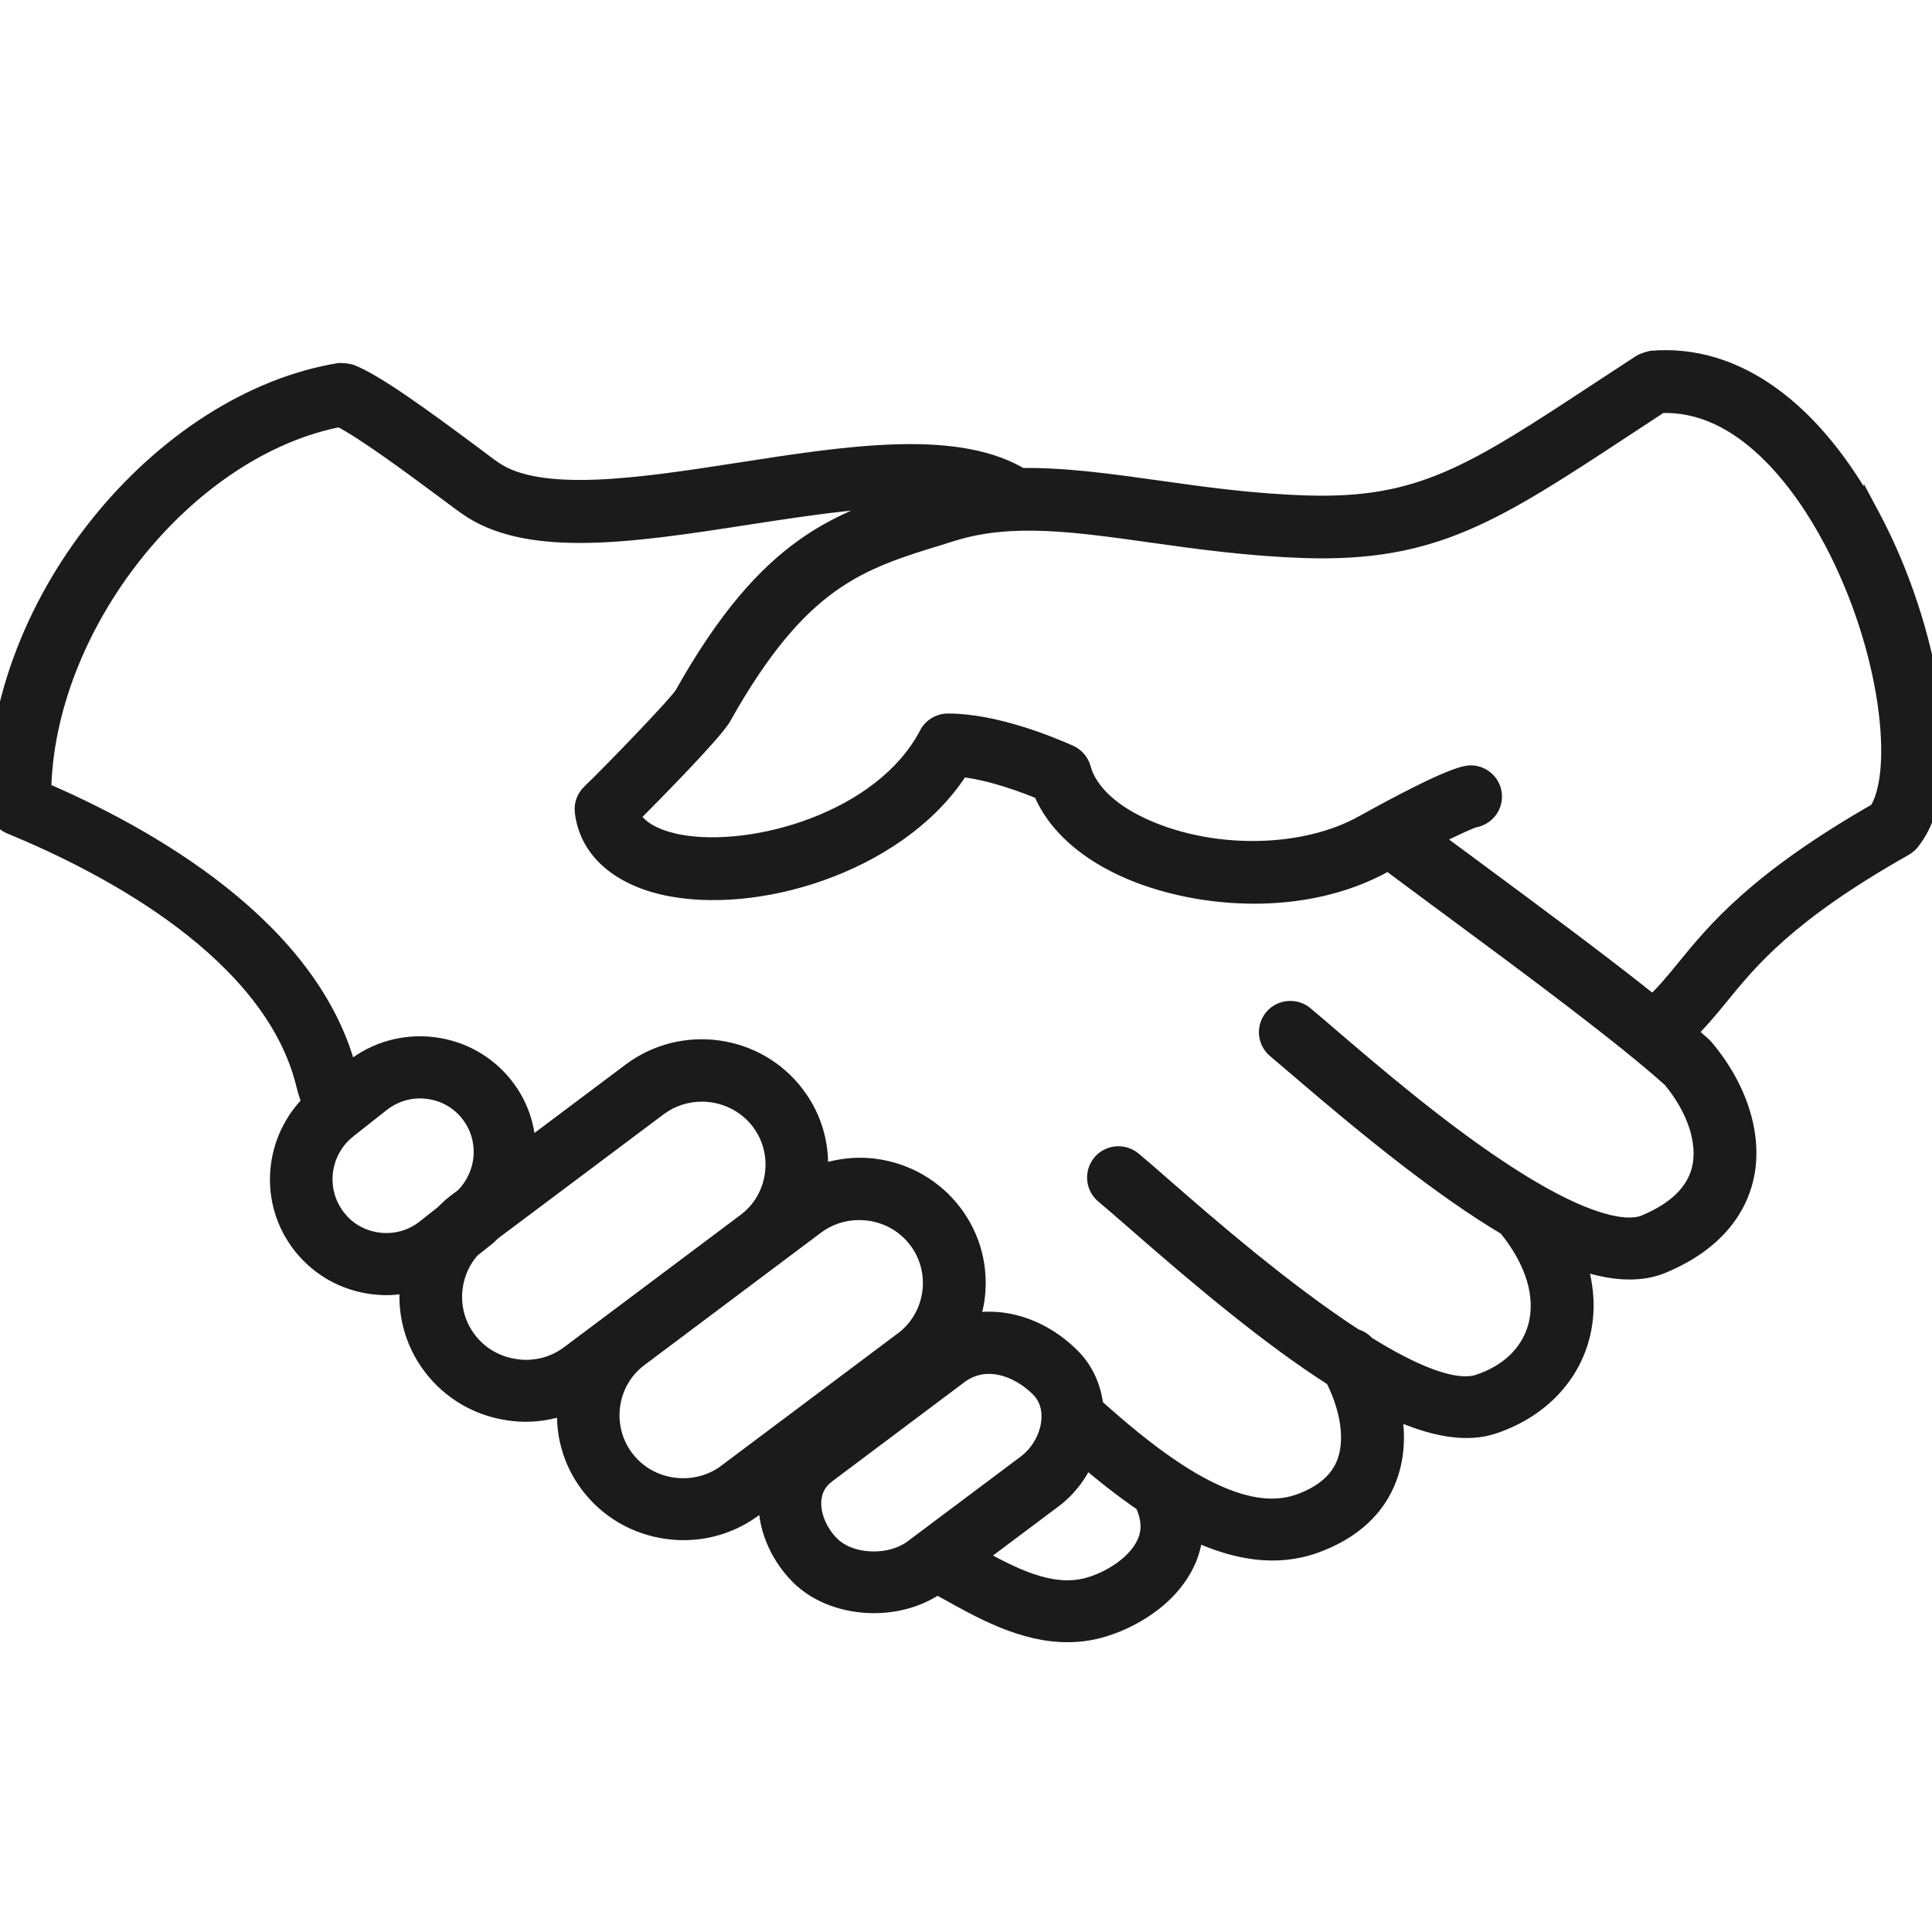 <svg xmlns="http://www.w3.org/2000/svg" fill="none" viewBox="0 0 32 32" height="32" width="32">
<g clip-path="url(#clip0_16291_9750)">
<mask fill="black" height="23" width="34" y="5" x="-1" maskUnits="userSpaceOnUse" id="path-1-outside-1_16291_9750">
<rect height="23" width="34" y="5" x="-1" fill="white"></rect>
<path d="M30.953 8.605C30 6.818 28.723 5.895 27.36 6.009C27.355 6.009 27.351 6.013 27.346 6.014C27.326 6.017 27.305 6.025 27.284 6.031C27.264 6.039 27.243 6.044 27.226 6.055C27.221 6.058 27.217 6.058 27.212 6.061C26.975 6.216 26.751 6.363 26.539 6.501C24.424 7.892 23.548 8.467 21.635 8.406C20.736 8.378 19.934 8.265 19.158 8.155C18.339 8.041 17.589 7.936 16.874 7.953C16.858 7.939 16.844 7.922 16.825 7.911C15.761 7.316 13.99 7.591 12.275 7.858C10.629 8.113 8.926 8.378 8.135 7.82C8.064 7.772 7.942 7.679 7.787 7.563C6.995 6.973 6.188 6.384 5.786 6.23C5.779 6.227 5.773 6.229 5.765 6.227C5.745 6.221 5.724 6.219 5.702 6.216C5.68 6.215 5.66 6.212 5.639 6.215C5.633 6.216 5.626 6.213 5.618 6.213C4.203 6.448 2.764 7.364 1.672 8.732C0.569 10.112 -0.039 11.788 0.002 13.331V13.334V13.34C0.002 13.357 0.01 13.371 0.013 13.389C0.018 13.412 0.019 13.434 0.029 13.456C0.038 13.478 0.052 13.495 0.067 13.512C0.078 13.526 0.084 13.542 0.097 13.555C0.125 13.583 0.158 13.605 0.196 13.62C0.198 13.62 0.198 13.622 0.199 13.622H0.201C1.802 14.281 4.564 15.721 5.104 17.953C5.131 18.064 5.17 18.172 5.207 18.282C4.572 18.891 4.484 19.892 5.039 20.595C5.325 20.957 5.735 21.186 6.196 21.239C6.266 21.247 6.334 21.252 6.402 21.252C6.55 21.252 6.697 21.227 6.839 21.189C6.837 21.197 6.834 21.203 6.834 21.211C6.765 21.709 6.892 22.204 7.197 22.603C7.502 23.003 7.945 23.261 8.447 23.33C8.537 23.343 8.626 23.349 8.714 23.349C8.967 23.349 9.211 23.294 9.44 23.197C9.379 23.687 9.505 24.171 9.805 24.564C10.11 24.964 10.553 25.222 11.055 25.291C11.145 25.304 11.234 25.31 11.322 25.31C11.731 25.31 12.127 25.18 12.459 24.931L12.785 24.687C12.781 24.721 12.77 24.752 12.766 24.787C12.733 25.232 12.921 25.708 13.267 26.057C13.568 26.363 14.02 26.519 14.476 26.519C14.848 26.519 15.223 26.413 15.518 26.198C15.576 26.229 15.632 26.261 15.693 26.294C16.294 26.629 16.961 27 17.679 27C17.849 27 18.021 26.98 18.197 26.933C18.681 26.803 19.344 26.435 19.614 25.819C19.674 25.681 19.725 25.501 19.728 25.29C20.176 25.509 20.631 25.647 21.078 25.647C21.309 25.647 21.538 25.609 21.763 25.529C22.363 25.311 22.762 24.947 22.945 24.445C23.095 24.035 23.07 23.615 22.988 23.253C23.464 23.482 23.905 23.618 24.288 23.618C24.441 23.618 24.585 23.596 24.718 23.552C25.425 23.316 25.936 22.81 26.119 22.166C26.246 21.725 26.211 21.253 26.033 20.786C26.378 20.918 26.7 20.993 26.989 20.993C27.18 20.993 27.355 20.962 27.517 20.895C28.429 20.514 28.741 19.934 28.843 19.516C29.003 18.854 28.762 18.059 28.197 17.391C28.192 17.384 28.186 17.383 28.18 17.377C28.175 17.372 28.172 17.364 28.167 17.359C28.077 17.278 27.976 17.192 27.872 17.102C28.088 16.9 28.265 16.687 28.446 16.465C28.948 15.849 29.572 15.084 31.515 13.986C31.55 13.965 31.58 13.94 31.605 13.91C32.396 12.944 31.907 10.381 30.955 8.597L30.953 8.605ZM6.271 20.615C5.98 20.581 5.721 20.438 5.543 20.21C5.169 19.735 5.251 19.044 5.724 18.669L6.282 18.228C6.476 18.075 6.711 17.993 6.956 17.993C6.998 17.993 7.041 17.997 7.085 18.001C7.376 18.036 7.634 18.178 7.813 18.407C8.162 18.849 8.11 19.475 7.718 19.863L7.567 19.978C7.502 20.026 7.447 20.084 7.39 20.139L7.076 20.388C6.848 20.568 6.563 20.648 6.272 20.615L6.271 20.615ZM8.534 22.71C8.201 22.664 7.908 22.494 7.706 22.229C7.505 21.966 7.42 21.637 7.466 21.306C7.5 21.057 7.608 20.83 7.772 20.648L8.029 20.445C8.061 20.42 8.086 20.388 8.116 20.362L10.87 18.297C11.096 18.128 11.361 18.047 11.625 18.047C12.005 18.047 12.381 18.217 12.627 18.54C12.828 18.803 12.913 19.132 12.867 19.463C12.822 19.793 12.65 20.086 12.383 20.285L9.464 22.473C9.199 22.672 8.867 22.757 8.534 22.711L8.534 22.71ZM12.072 24.434C11.807 24.633 11.475 24.718 11.142 24.672C10.809 24.627 10.514 24.456 10.313 24.191C10.113 23.928 10.028 23.599 10.073 23.269C10.119 22.938 10.291 22.645 10.558 22.447L13.477 20.258C13.695 20.094 13.957 20.008 14.228 20.008C14.287 20.008 14.347 20.012 14.405 20.02C14.738 20.066 15.033 20.236 15.234 20.501C15.434 20.764 15.519 21.093 15.474 21.424C15.428 21.754 15.256 22.047 14.989 22.246L12.07 24.434H12.072ZM13.723 25.623C13.507 25.404 13.384 25.106 13.404 24.845C13.418 24.652 13.505 24.495 13.661 24.378L15.854 22.733C16.02 22.609 16.2 22.556 16.38 22.556C16.7 22.556 17.019 22.725 17.251 22.956C17.434 23.137 17.459 23.363 17.448 23.521C17.428 23.812 17.268 24.102 17.032 24.281L15.152 25.69C14.749 25.991 14.056 25.96 13.725 25.625L13.723 25.623ZM19.027 25.576C18.861 25.955 18.394 26.232 18.031 26.329C17.387 26.502 16.722 26.149 16.078 25.791L17.419 24.787C17.663 24.603 17.845 24.348 17.96 24.066C18.285 24.346 18.629 24.622 18.984 24.862C19.108 25.12 19.125 25.355 19.029 25.574L19.027 25.576ZM28.221 19.376C28.123 19.777 27.802 20.094 27.267 20.318C27.013 20.424 26.355 20.445 24.786 19.4C23.728 18.695 22.674 17.79 21.976 17.191C21.821 17.06 21.687 16.944 21.578 16.853C21.442 16.74 21.24 16.758 21.127 16.891C21.013 17.025 21.03 17.226 21.164 17.339C21.272 17.43 21.404 17.542 21.556 17.672C22.748 18.695 23.938 19.655 24.992 20.28C25.471 20.864 25.652 21.474 25.502 22.003C25.374 22.45 25.024 22.79 24.512 22.96C24.083 23.104 23.373 22.799 22.596 22.316C22.55 22.26 22.49 22.221 22.421 22.205C21.231 21.435 19.928 20.301 19.267 19.723C19.055 19.538 18.874 19.38 18.732 19.261C18.596 19.148 18.394 19.165 18.28 19.298C18.167 19.433 18.184 19.633 18.318 19.746C18.456 19.86 18.634 20.017 18.842 20.199C19.93 21.149 21.085 22.121 22.135 22.786C22.353 23.208 22.509 23.778 22.342 24.237C22.225 24.555 21.957 24.791 21.542 24.942C20.909 25.17 20.168 24.885 19.444 24.409C19.433 24.4 19.42 24.393 19.409 24.386C18.947 24.079 18.493 23.696 18.078 23.322C18.048 23.009 17.922 22.724 17.703 22.506C17.199 22.006 16.544 21.823 15.971 21.981C16.034 21.832 16.084 21.677 16.108 21.513C16.178 21.015 16.05 20.52 15.745 20.12C15.44 19.721 14.997 19.463 14.495 19.394C14.151 19.347 13.811 19.398 13.5 19.527C13.563 19.037 13.436 18.551 13.136 18.159C12.506 17.332 11.316 17.168 10.482 17.793L8.676 19.148C8.69 18.753 8.578 18.352 8.315 18.02C8.029 17.658 7.619 17.43 7.158 17.376C6.697 17.323 6.244 17.451 5.881 17.738L5.737 17.852C5.734 17.84 5.729 17.829 5.726 17.816C5.143 15.406 2.381 13.874 0.648 13.133C0.679 10.334 3.038 7.358 5.636 6.869C6.037 7.06 6.948 7.74 7.404 8.078C7.562 8.197 7.688 8.29 7.766 8.345C8.236 8.677 8.872 8.793 9.606 8.793C10.437 8.793 11.392 8.644 12.375 8.492C13.45 8.326 14.543 8.16 15.412 8.212L15.396 8.216C13.933 8.664 12.776 9.018 11.36 11.538C11.248 11.719 10.154 12.848 9.815 13.174C9.742 13.243 9.707 13.341 9.72 13.44C9.796 14.062 10.313 14.502 11.142 14.652C12.684 14.93 14.951 14.181 15.881 12.665C16.404 12.71 16.997 12.936 17.299 13.061C17.509 13.606 18.025 14.073 18.772 14.384C19.329 14.616 20.038 14.768 20.772 14.768C21.498 14.768 22.251 14.621 22.906 14.258C22.939 14.239 22.966 14.225 22.997 14.207C23.294 14.428 23.589 14.646 23.88 14.862C25.435 16.012 26.901 17.099 27.717 17.829C28.143 18.339 28.331 18.917 28.219 19.381L28.221 19.376ZM31.139 13.478C29.138 14.62 28.451 15.461 27.949 16.076C27.752 16.319 27.584 16.521 27.376 16.704C26.536 16.029 25.425 15.207 24.265 14.348C24.053 14.192 23.837 14.032 23.621 13.872C24.086 13.633 24.329 13.531 24.4 13.509C24.546 13.489 24.664 13.371 24.677 13.219C24.691 13.044 24.56 12.892 24.383 12.878C24.317 12.873 24.118 12.857 22.596 13.7C21.633 14.234 20.164 14.273 19.022 13.797C18.392 13.534 17.983 13.16 17.87 12.742C17.845 12.649 17.78 12.574 17.693 12.535C17.346 12.38 16.456 12.018 15.703 12.018C15.582 12.018 15.474 12.084 15.418 12.189C14.653 13.652 12.481 14.244 11.259 14.024C10.981 13.974 10.528 13.841 10.392 13.498C10.763 13.127 11.783 12.091 11.92 11.847C13.213 9.546 14.209 9.241 15.587 8.819L15.774 8.761C16.749 8.461 17.824 8.611 19.071 8.786C19.827 8.893 20.683 9.014 21.616 9.043C23.733 9.111 24.722 8.459 26.894 7.032C27.082 6.91 27.281 6.778 27.488 6.642C28.92 6.573 29.917 8.021 30.388 8.902C31.363 10.732 31.584 12.824 31.139 13.474L31.139 13.478Z"></path>
</mask>
<path fill="#1B1B1B" d="M30.953 8.605C30 6.818 28.723 5.895 27.36 6.009C27.355 6.009 27.351 6.013 27.346 6.014C27.326 6.017 27.305 6.025 27.284 6.031C27.264 6.039 27.243 6.044 27.226 6.055C27.221 6.058 27.217 6.058 27.212 6.061C26.975 6.216 26.751 6.363 26.539 6.501C24.424 7.892 23.548 8.467 21.635 8.406C20.736 8.378 19.934 8.265 19.158 8.155C18.339 8.041 17.589 7.936 16.874 7.953C16.858 7.939 16.844 7.922 16.825 7.911C15.761 7.316 13.99 7.591 12.275 7.858C10.629 8.113 8.926 8.378 8.135 7.82C8.064 7.772 7.942 7.679 7.787 7.563C6.995 6.973 6.188 6.384 5.786 6.23C5.779 6.227 5.773 6.229 5.765 6.227C5.745 6.221 5.724 6.219 5.702 6.216C5.68 6.215 5.66 6.212 5.639 6.215C5.633 6.216 5.626 6.213 5.618 6.213C4.203 6.448 2.764 7.364 1.672 8.732C0.569 10.112 -0.039 11.788 0.002 13.331V13.334V13.34C0.002 13.357 0.01 13.371 0.013 13.389C0.018 13.412 0.019 13.434 0.029 13.456C0.038 13.478 0.052 13.495 0.067 13.512C0.078 13.526 0.084 13.542 0.097 13.555C0.125 13.583 0.158 13.605 0.196 13.62C0.198 13.62 0.198 13.622 0.199 13.622H0.201C1.802 14.281 4.564 15.721 5.104 17.953C5.131 18.064 5.17 18.172 5.207 18.282C4.572 18.891 4.484 19.892 5.039 20.595C5.325 20.957 5.735 21.186 6.196 21.239C6.266 21.247 6.334 21.252 6.402 21.252C6.55 21.252 6.697 21.227 6.839 21.189C6.837 21.197 6.834 21.203 6.834 21.211C6.765 21.709 6.892 22.204 7.197 22.603C7.502 23.003 7.945 23.261 8.447 23.33C8.537 23.343 8.626 23.349 8.714 23.349C8.967 23.349 9.211 23.294 9.44 23.197C9.379 23.687 9.505 24.171 9.805 24.564C10.11 24.964 10.553 25.222 11.055 25.291C11.145 25.304 11.234 25.31 11.322 25.31C11.731 25.31 12.127 25.18 12.459 24.931L12.785 24.687C12.781 24.721 12.77 24.752 12.766 24.787C12.733 25.232 12.921 25.708 13.267 26.057C13.568 26.363 14.02 26.519 14.476 26.519C14.848 26.519 15.223 26.413 15.518 26.198C15.576 26.229 15.632 26.261 15.693 26.294C16.294 26.629 16.961 27 17.679 27C17.849 27 18.021 26.98 18.197 26.933C18.681 26.803 19.344 26.435 19.614 25.819C19.674 25.681 19.725 25.501 19.728 25.29C20.176 25.509 20.631 25.647 21.078 25.647C21.309 25.647 21.538 25.609 21.763 25.529C22.363 25.311 22.762 24.947 22.945 24.445C23.095 24.035 23.07 23.615 22.988 23.253C23.464 23.482 23.905 23.618 24.288 23.618C24.441 23.618 24.585 23.596 24.718 23.552C25.425 23.316 25.936 22.81 26.119 22.166C26.246 21.725 26.211 21.253 26.033 20.786C26.378 20.918 26.7 20.993 26.989 20.993C27.18 20.993 27.355 20.962 27.517 20.895C28.429 20.514 28.741 19.934 28.843 19.516C29.003 18.854 28.762 18.059 28.197 17.391C28.192 17.384 28.186 17.383 28.18 17.377C28.175 17.372 28.172 17.364 28.167 17.359C28.077 17.278 27.976 17.192 27.872 17.102C28.088 16.9 28.265 16.687 28.446 16.465C28.948 15.849 29.572 15.084 31.515 13.986C31.55 13.965 31.58 13.94 31.605 13.91C32.396 12.944 31.907 10.381 30.955 8.597L30.953 8.605ZM6.271 20.615C5.98 20.581 5.721 20.438 5.543 20.21C5.169 19.735 5.251 19.044 5.724 18.669L6.282 18.228C6.476 18.075 6.711 17.993 6.956 17.993C6.998 17.993 7.041 17.997 7.085 18.001C7.376 18.036 7.634 18.178 7.813 18.407C8.162 18.849 8.11 19.475 7.718 19.863L7.567 19.978C7.502 20.026 7.447 20.084 7.39 20.139L7.076 20.388C6.848 20.568 6.563 20.648 6.272 20.615L6.271 20.615ZM8.534 22.71C8.201 22.664 7.908 22.494 7.706 22.229C7.505 21.966 7.42 21.637 7.466 21.306C7.5 21.057 7.608 20.83 7.772 20.648L8.029 20.445C8.061 20.42 8.086 20.388 8.116 20.362L10.87 18.297C11.096 18.128 11.361 18.047 11.625 18.047C12.005 18.047 12.381 18.217 12.627 18.54C12.828 18.803 12.913 19.132 12.867 19.463C12.822 19.793 12.65 20.086 12.383 20.285L9.464 22.473C9.199 22.672 8.867 22.757 8.534 22.711L8.534 22.71ZM12.072 24.434C11.807 24.633 11.475 24.718 11.142 24.672C10.809 24.627 10.514 24.456 10.313 24.191C10.113 23.928 10.028 23.599 10.073 23.269C10.119 22.938 10.291 22.645 10.558 22.447L13.477 20.258C13.695 20.094 13.957 20.008 14.228 20.008C14.287 20.008 14.347 20.012 14.405 20.02C14.738 20.066 15.033 20.236 15.234 20.501C15.434 20.764 15.519 21.093 15.474 21.424C15.428 21.754 15.256 22.047 14.989 22.246L12.07 24.434H12.072ZM13.723 25.623C13.507 25.404 13.384 25.106 13.404 24.845C13.418 24.652 13.505 24.495 13.661 24.378L15.854 22.733C16.02 22.609 16.2 22.556 16.38 22.556C16.7 22.556 17.019 22.725 17.251 22.956C17.434 23.137 17.459 23.363 17.448 23.521C17.428 23.812 17.268 24.102 17.032 24.281L15.152 25.69C14.749 25.991 14.056 25.96 13.725 25.625L13.723 25.623ZM19.027 25.576C18.861 25.955 18.394 26.232 18.031 26.329C17.387 26.502 16.722 26.149 16.078 25.791L17.419 24.787C17.663 24.603 17.845 24.348 17.96 24.066C18.285 24.346 18.629 24.622 18.984 24.862C19.108 25.12 19.125 25.355 19.029 25.574L19.027 25.576ZM28.221 19.376C28.123 19.777 27.802 20.094 27.267 20.318C27.013 20.424 26.355 20.445 24.786 19.4C23.728 18.695 22.674 17.79 21.976 17.191C21.821 17.06 21.687 16.944 21.578 16.853C21.442 16.74 21.24 16.758 21.127 16.891C21.013 17.025 21.03 17.226 21.164 17.339C21.272 17.43 21.404 17.542 21.556 17.672C22.748 18.695 23.938 19.655 24.992 20.28C25.471 20.864 25.652 21.474 25.502 22.003C25.374 22.45 25.024 22.79 24.512 22.96C24.083 23.104 23.373 22.799 22.596 22.316C22.55 22.26 22.49 22.221 22.421 22.205C21.231 21.435 19.928 20.301 19.267 19.723C19.055 19.538 18.874 19.38 18.732 19.261C18.596 19.148 18.394 19.165 18.28 19.298C18.167 19.433 18.184 19.633 18.318 19.746C18.456 19.86 18.634 20.017 18.842 20.199C19.93 21.149 21.085 22.121 22.135 22.786C22.353 23.208 22.509 23.778 22.342 24.237C22.225 24.555 21.957 24.791 21.542 24.942C20.909 25.17 20.168 24.885 19.444 24.409C19.433 24.4 19.42 24.393 19.409 24.386C18.947 24.079 18.493 23.696 18.078 23.322C18.048 23.009 17.922 22.724 17.703 22.506C17.199 22.006 16.544 21.823 15.971 21.981C16.034 21.832 16.084 21.677 16.108 21.513C16.178 21.015 16.05 20.52 15.745 20.12C15.44 19.721 14.997 19.463 14.495 19.394C14.151 19.347 13.811 19.398 13.5 19.527C13.563 19.037 13.436 18.551 13.136 18.159C12.506 17.332 11.316 17.168 10.482 17.793L8.676 19.148C8.69 18.753 8.578 18.352 8.315 18.02C8.029 17.658 7.619 17.43 7.158 17.376C6.697 17.323 6.244 17.451 5.881 17.738L5.737 17.852C5.734 17.84 5.729 17.829 5.726 17.816C5.143 15.406 2.381 13.874 0.648 13.133C0.679 10.334 3.038 7.358 5.636 6.869C6.037 7.06 6.948 7.74 7.404 8.078C7.562 8.197 7.688 8.29 7.766 8.345C8.236 8.677 8.872 8.793 9.606 8.793C10.437 8.793 11.392 8.644 12.375 8.492C13.45 8.326 14.543 8.16 15.412 8.212L15.396 8.216C13.933 8.664 12.776 9.018 11.36 11.538C11.248 11.719 10.154 12.848 9.815 13.174C9.742 13.243 9.707 13.341 9.72 13.44C9.796 14.062 10.313 14.502 11.142 14.652C12.684 14.93 14.951 14.181 15.881 12.665C16.404 12.71 16.997 12.936 17.299 13.061C17.509 13.606 18.025 14.073 18.772 14.384C19.329 14.616 20.038 14.768 20.772 14.768C21.498 14.768 22.251 14.621 22.906 14.258C22.939 14.239 22.966 14.225 22.997 14.207C23.294 14.428 23.589 14.646 23.88 14.862C25.435 16.012 26.901 17.099 27.717 17.829C28.143 18.339 28.331 18.917 28.219 19.381L28.221 19.376ZM31.139 13.478C29.138 14.62 28.451 15.461 27.949 16.076C27.752 16.319 27.584 16.521 27.376 16.704C26.536 16.029 25.425 15.207 24.265 14.348C24.053 14.192 23.837 14.032 23.621 13.872C24.086 13.633 24.329 13.531 24.4 13.509C24.546 13.489 24.664 13.371 24.677 13.219C24.691 13.044 24.56 12.892 24.383 12.878C24.317 12.873 24.118 12.857 22.596 13.7C21.633 14.234 20.164 14.273 19.022 13.797C18.392 13.534 17.983 13.16 17.87 12.742C17.845 12.649 17.78 12.574 17.693 12.535C17.346 12.38 16.456 12.018 15.703 12.018C15.582 12.018 15.474 12.084 15.418 12.189C14.653 13.652 12.481 14.244 11.259 14.024C10.981 13.974 10.528 13.841 10.392 13.498C10.763 13.127 11.783 12.091 11.92 11.847C13.213 9.546 14.209 9.241 15.587 8.819L15.774 8.761C16.749 8.461 17.824 8.611 19.071 8.786C19.827 8.893 20.683 9.014 21.616 9.043C23.733 9.111 24.722 8.459 26.894 7.032C27.082 6.91 27.281 6.778 27.488 6.642C28.92 6.573 29.917 8.021 30.388 8.902C31.363 10.732 31.584 12.824 31.139 13.474L31.139 13.478Z"></path>
<path mask="url(#path-1-outside-1_16291_9750)" fill="#1B1B1B" d="M17.251 22.956L17.322 23.026L17.547 22.802L17.477 22.732L17.406 22.66L17.181 22.884L17.251 22.956ZM30.953 8.605L30.777 8.699L31.035 9.183L31.149 8.646L30.953 8.605ZM27.36 6.009V6.209H27.369L27.377 6.209L27.36 6.009ZM27.346 6.014L27.376 6.212L27.393 6.209L27.409 6.204L27.346 6.014ZM27.284 6.031L27.226 5.84L27.213 5.845L27.284 6.031ZM27.226 6.055L27.119 5.886L27.116 5.888L27.226 6.055ZM27.212 6.061L27.321 6.228L27.322 6.228L27.212 6.061ZM26.539 6.501L26.43 6.334L26.43 6.334L26.539 6.501ZM21.635 8.406L21.641 8.206L21.641 8.206L21.635 8.406ZM19.158 8.155L19.186 7.957L19.186 7.957L19.158 8.155ZM16.874 7.953L16.741 8.102L16.799 8.155L16.878 8.153L16.874 7.953ZM16.825 7.911L16.925 7.738L16.922 7.736L16.825 7.911ZM12.275 7.858L12.306 8.055L12.306 8.055L12.275 7.858ZM8.135 7.82L8.25 7.657L8.248 7.655L8.135 7.82ZM7.787 7.563L7.907 7.403L7.907 7.403L7.787 7.563ZM5.786 6.23L5.697 6.41L5.706 6.414L5.715 6.417L5.786 6.23ZM5.765 6.227L5.707 6.419L5.716 6.421L5.726 6.423L5.765 6.227ZM5.702 6.216L5.73 6.018L5.716 6.017L5.702 6.216ZM5.639 6.215L5.609 6.017L5.6 6.018L5.591 6.021L5.639 6.215ZM5.618 6.213V6.013H5.602L5.586 6.016L5.618 6.213ZM1.672 8.732L1.828 8.857L1.828 8.857L1.672 8.732ZM0.002 13.331H0.202L0.202 13.325L0.002 13.331ZM0.013 13.389L-0.184 13.425L-0.183 13.428L0.013 13.389ZM0.029 13.456L-0.155 13.535L-0.155 13.535L0.029 13.456ZM0.067 13.512L0.224 13.389L0.221 13.385L0.067 13.512ZM0.097 13.555L-0.044 13.697L-0.044 13.697L0.097 13.555ZM0.196 13.62L0.12 13.805L0.156 13.82H0.196V13.62ZM0.201 13.622L0.277 13.437L0.24 13.422H0.201V13.622ZM5.104 17.953L5.298 17.906L5.298 17.906L5.104 17.953ZM5.207 18.282L5.345 18.426L5.436 18.339L5.396 18.219L5.207 18.282ZM5.039 20.595L5.196 20.471L5.196 20.471L5.039 20.595ZM6.196 21.239L6.173 21.438L6.174 21.438L6.196 21.239ZM6.839 21.189L7.035 21.228L7.098 20.913L6.788 20.996L6.839 21.189ZM6.834 21.211L7.032 21.238L7.034 21.225V21.211H6.834ZM7.197 22.603L7.038 22.725L7.038 22.725L7.197 22.603ZM8.447 23.33L8.475 23.132L8.475 23.132L8.447 23.33ZM9.44 23.197L9.639 23.222L9.682 22.877L9.362 23.013L9.44 23.197ZM9.805 24.564L9.964 24.443L9.964 24.443L9.805 24.564ZM11.055 25.291L11.083 25.093L11.082 25.093L11.055 25.291ZM12.459 24.931L12.339 24.771L12.338 24.771L12.459 24.931ZM12.785 24.687L12.983 24.714L13.049 24.24L12.665 24.526L12.785 24.687ZM12.766 24.787L12.567 24.768L12.567 24.772L12.766 24.787ZM13.267 26.057L13.409 25.917L13.409 25.916L13.267 26.057ZM15.518 26.198L15.612 26.022L15.502 25.962L15.4 26.036L15.518 26.198ZM15.693 26.294L15.79 26.119L15.787 26.117L15.693 26.294ZM18.197 26.933L18.248 27.126L18.248 27.126L18.197 26.933ZM19.614 25.819L19.797 25.899L19.798 25.899L19.614 25.819ZM19.728 25.29L19.816 25.11L19.533 24.971L19.528 25.287L19.728 25.29ZM21.763 25.529L21.83 25.718L21.831 25.717L21.763 25.529ZM22.945 24.445L22.757 24.377L22.757 24.377L22.945 24.445ZM22.988 23.253L23.074 23.073L22.701 22.894L22.793 23.298L22.988 23.253ZM24.718 23.552L24.78 23.742L24.781 23.742L24.718 23.552ZM26.119 22.166L25.927 22.111L25.927 22.112L26.119 22.166ZM26.033 20.786L26.104 20.599L25.686 20.441L25.846 20.858L26.033 20.786ZM27.517 20.895L27.439 20.71L27.439 20.71L27.517 20.895ZM28.843 19.516L28.648 19.469L28.648 19.469L28.843 19.516ZM28.197 17.391L28.037 17.511L28.044 17.52L28.197 17.391ZM28.18 17.377L28.32 17.235L28.18 17.377ZM28.167 17.359L28.308 17.217L28.301 17.211L28.167 17.359ZM27.872 17.102L27.735 16.956L27.572 17.109L27.741 17.254L27.872 17.102ZM28.446 16.465L28.601 16.591L28.601 16.591L28.446 16.465ZM31.515 13.986L31.613 14.16L31.616 14.158L31.515 13.986ZM31.605 13.91L31.758 14.04L31.76 14.037L31.605 13.91ZM30.955 8.597L31.131 8.503L30.873 8.019L30.759 8.556L30.955 8.597ZM6.271 20.615L6.247 20.814L6.262 20.816L6.276 20.815L6.271 20.615ZM5.543 20.21L5.701 20.087L5.7 20.086L5.543 20.21ZM5.724 18.669L5.6 18.512L5.6 18.512L5.724 18.669ZM6.282 18.228L6.406 18.385L6.406 18.385L6.282 18.228ZM7.085 18.001L7.109 17.803L7.106 17.802L7.085 18.001ZM7.813 18.407L7.655 18.53L7.656 18.531L7.813 18.407ZM7.718 19.863L7.839 20.023L7.849 20.015L7.859 20.006L7.718 19.863ZM7.567 19.978L7.687 20.138L7.687 20.137L7.567 19.978ZM7.39 20.139L7.514 20.296L7.522 20.29L7.529 20.283L7.39 20.139ZM7.076 20.388L7.2 20.545L7.2 20.545L7.076 20.388ZM6.272 20.615L6.295 20.417L6.281 20.415L6.267 20.416L6.272 20.615ZM8.534 22.71L8.734 22.711L8.736 22.535L8.561 22.511L8.534 22.71ZM7.706 22.229L7.546 22.35L7.547 22.35L7.706 22.229ZM7.466 21.306L7.268 21.279L7.267 21.279L7.466 21.306ZM7.772 20.648L7.648 20.491L7.635 20.502L7.623 20.514L7.772 20.648ZM8.029 20.445L8.153 20.602L8.153 20.601L8.029 20.445ZM8.116 20.362L7.996 20.202L7.989 20.207L7.983 20.212L8.116 20.362ZM10.87 18.297L10.751 18.137L10.751 18.137L10.87 18.297ZM12.627 18.54L12.787 18.419L12.787 18.419L12.627 18.54ZM12.867 19.463L12.669 19.435L12.867 19.463ZM12.383 20.285L12.263 20.125L12.263 20.125L12.383 20.285ZM9.464 22.473L9.344 22.313L9.344 22.313L9.464 22.473ZM8.534 22.711L8.334 22.71L8.333 22.886L8.507 22.909L8.534 22.711ZM12.072 24.434L12.192 24.594L12.672 24.234H12.072V24.434ZM11.142 24.672L11.169 24.474H11.169L11.142 24.672ZM10.313 24.191L10.473 24.071L10.472 24.07L10.313 24.191ZM10.073 23.269L10.271 23.296L10.073 23.269ZM10.558 22.447L10.678 22.607L10.678 22.607L10.558 22.447ZM13.477 20.258L13.597 20.418L13.597 20.418L13.477 20.258ZM14.405 20.02L14.432 19.822L14.431 19.822L14.405 20.02ZM15.234 20.501L15.074 20.622L15.075 20.622L15.234 20.501ZM14.989 22.246L14.87 22.086L14.869 22.086L14.989 22.246ZM12.07 24.434L11.95 24.274L11.47 24.634H12.07V24.434ZM13.723 25.623L13.581 25.764L13.586 25.769L13.723 25.623ZM13.404 24.845L13.604 24.86L13.604 24.859L13.404 24.845ZM13.661 24.378L13.541 24.218L13.541 24.218L13.661 24.378ZM15.854 22.733L15.734 22.573L15.734 22.573L15.854 22.733ZM17.251 22.956L17.11 23.098L17.11 23.098L17.251 22.956ZM17.448 23.521L17.648 23.535L17.648 23.535L17.448 23.521ZM17.032 24.281L17.152 24.441L17.152 24.44L17.032 24.281ZM15.152 25.69L15.271 25.851L15.272 25.85L15.152 25.69ZM13.725 25.625L13.867 25.484L13.861 25.479L13.725 25.625ZM19.027 25.576L18.886 25.434L18.859 25.461L18.844 25.496L19.027 25.576ZM18.031 26.329L17.979 26.136H17.979L18.031 26.329ZM16.078 25.791L15.958 25.631L15.712 25.815L15.981 25.965L16.078 25.791ZM17.419 24.787L17.299 24.627L17.299 24.627L17.419 24.787ZM17.96 24.066L18.09 23.915L17.88 23.733L17.775 23.99L17.96 24.066ZM18.984 24.862L19.165 24.776L19.142 24.726L19.096 24.696L18.984 24.862ZM19.029 25.574L19.17 25.716L19.197 25.689L19.212 25.655L19.029 25.574ZM28.221 19.376L28.415 19.424L28.028 19.323L28.221 19.376ZM27.267 20.318L27.19 20.133L27.19 20.133L27.267 20.318ZM24.786 19.4L24.675 19.566L24.675 19.566L24.786 19.4ZM21.976 17.191L22.106 17.04L22.105 17.039L21.976 17.191ZM21.578 16.853L21.706 16.7L21.706 16.699L21.578 16.853ZM21.127 16.891L20.974 16.761L20.974 16.762L21.127 16.891ZM21.164 17.339L21.294 17.186L21.293 17.186L21.164 17.339ZM21.556 17.672L21.686 17.52L21.686 17.52L21.556 17.672ZM24.992 20.28L25.147 20.154L25.125 20.126L25.094 20.108L24.992 20.28ZM25.502 22.003L25.695 22.058L25.695 22.058L25.502 22.003ZM24.512 22.96L24.449 22.77L24.449 22.771L24.512 22.96ZM22.596 22.316L22.441 22.442L22.462 22.469L22.491 22.486L22.596 22.316ZM22.421 22.205L22.312 22.373L22.342 22.392L22.377 22.4L22.421 22.205ZM19.267 19.723L19.398 19.572L19.398 19.572L19.267 19.723ZM18.732 19.261L18.86 19.107L18.86 19.107L18.732 19.261ZM18.28 19.298L18.128 19.168L18.128 19.169L18.28 19.298ZM18.318 19.746L18.189 19.899L18.19 19.9L18.318 19.746ZM18.842 20.199L18.974 20.048L18.974 20.048L18.842 20.199ZM22.135 22.786L22.313 22.695L22.288 22.646L22.242 22.617L22.135 22.786ZM22.342 24.237L22.53 24.306L22.53 24.305L22.342 24.237ZM21.542 24.942L21.61 25.13L21.61 25.13L21.542 24.942ZM19.444 24.409L19.314 24.561L19.324 24.569L19.334 24.576L19.444 24.409ZM19.409 24.386L19.525 24.222L19.52 24.219L19.409 24.386ZM18.078 23.322L17.879 23.341L17.887 23.419L17.944 23.471L18.078 23.322ZM17.703 22.506L17.843 22.364L17.843 22.364L17.703 22.506ZM15.971 21.981L15.787 21.903L15.625 22.284L16.024 22.174L15.971 21.981ZM16.108 21.513L16.306 21.541L16.306 21.541L16.108 21.513ZM15.745 20.12L15.904 19.999H15.904L15.745 20.12ZM14.495 19.394L14.522 19.195L14.522 19.195L14.495 19.394ZM13.5 19.527L13.302 19.501L13.258 19.843L13.577 19.712L13.5 19.527ZM13.136 18.159L12.977 18.281L12.977 18.281L13.136 18.159ZM10.482 17.793L10.362 17.633L10.362 17.633L10.482 17.793ZM8.676 19.148L8.476 19.14L8.461 19.559L8.796 19.308L8.676 19.148ZM8.315 18.02L8.158 18.144L8.158 18.144L8.315 18.02ZM7.158 17.376L7.135 17.575L7.135 17.575L7.158 17.376ZM5.881 17.738L5.757 17.581L5.756 17.581L5.881 17.738ZM5.737 17.852L5.543 17.901L5.619 18.202L5.862 18.009L5.737 17.852ZM5.726 17.816L5.531 17.863L5.532 17.865L5.726 17.816ZM0.648 13.133L0.448 13.131L0.446 13.264L0.569 13.317L0.648 13.133ZM5.636 6.869L5.722 6.689L5.663 6.661L5.599 6.673L5.636 6.869ZM7.404 8.078L7.525 7.919L7.523 7.918L7.404 8.078ZM7.766 8.345L7.65 8.508L7.65 8.508L7.766 8.345ZM12.375 8.492L12.345 8.294L12.345 8.294L12.375 8.492ZM15.412 8.212L15.469 8.403L15.424 8.012L15.412 8.212ZM15.396 8.216L15.339 8.025L15.338 8.025L15.396 8.216ZM11.36 11.538L11.53 11.644L11.534 11.636L11.36 11.538ZM9.815 13.174L9.952 13.319L9.953 13.318L9.815 13.174ZM9.72 13.44L9.918 13.416L9.918 13.415L9.72 13.44ZM11.142 14.652L11.107 14.849L11.107 14.849L11.142 14.652ZM15.881 12.665L15.899 12.465L15.775 12.455L15.711 12.56L15.881 12.665ZM17.299 13.061L17.485 12.989L17.455 12.909L17.376 12.876L17.299 13.061ZM18.772 14.384L18.695 14.569L18.695 14.569L18.772 14.384ZM22.906 14.258L23.003 14.432L23.005 14.432L22.906 14.258ZM22.997 14.207L23.117 14.047L23.014 13.97L22.902 14.032L22.997 14.207ZM23.88 14.862L23.76 15.023L23.761 15.023L23.88 14.862ZM27.717 17.829L27.871 17.701L27.861 17.689L27.851 17.68L27.717 17.829ZM28.219 19.381L28.025 19.334L28.412 19.435L28.219 19.381ZM31.139 13.478L31.238 13.651L31.348 13.589L31.339 13.464L31.139 13.478ZM27.949 16.076L27.794 15.95L27.794 15.95L27.949 16.076ZM27.376 16.704L27.251 16.86L27.382 16.965L27.508 16.855L27.376 16.704ZM24.265 14.348L24.146 14.509L24.146 14.509L24.265 14.348ZM23.621 13.872L23.529 13.694L23.243 13.842L23.502 14.033L23.621 13.872ZM24.4 13.509L24.373 13.311L24.357 13.313L24.341 13.318L24.4 13.509ZM24.677 13.219L24.876 13.236L24.876 13.235L24.677 13.219ZM24.383 12.878L24.399 12.678L24.397 12.678L24.383 12.878ZM22.596 13.7L22.499 13.525L22.499 13.525L22.596 13.7ZM19.022 13.797L18.945 13.982L18.945 13.982L19.022 13.797ZM17.87 12.742L18.063 12.689L18.063 12.689L17.87 12.742ZM17.693 12.535L17.775 12.352L17.775 12.352L17.693 12.535ZM15.418 12.189L15.241 12.095L15.241 12.096L15.418 12.189ZM11.259 14.024L11.223 14.221L11.223 14.221L11.259 14.024ZM10.392 13.498L10.251 13.357L10.158 13.45L10.206 13.572L10.392 13.498ZM11.92 11.847L12.095 11.945L12.095 11.945L11.92 11.847ZM15.587 8.819L15.646 9.011L15.647 9.01L15.587 8.819ZM15.774 8.761L15.715 8.57L15.714 8.57L15.774 8.761ZM19.071 8.786L19.099 8.588L19.099 8.588L19.071 8.786ZM21.616 9.043L21.609 9.243L21.609 9.243L21.616 9.043ZM26.894 7.032L26.785 6.865L26.785 6.865L26.894 7.032ZM27.488 6.642L27.478 6.442L27.424 6.445L27.378 6.475L27.488 6.642ZM30.388 8.902L30.564 8.808L30.564 8.808L30.388 8.902ZM31.139 13.474L30.974 13.361L30.935 13.419L30.94 13.488L31.139 13.474ZM30.953 8.605L31.13 8.511C30.159 6.692 28.822 5.686 27.343 5.81L27.36 6.009L27.377 6.209C28.623 6.104 29.84 6.943 30.777 8.699L30.953 8.605ZM27.36 6.009V5.809C27.337 5.809 27.318 5.813 27.305 5.817C27.292 5.82 27.282 5.824 27.277 5.826C27.274 5.828 27.267 5.831 27.27 5.829C27.27 5.829 27.276 5.827 27.283 5.824L27.346 6.014L27.409 6.204C27.419 6.201 27.427 6.197 27.429 6.196C27.43 6.196 27.431 6.196 27.431 6.195C27.432 6.195 27.432 6.195 27.432 6.195C27.432 6.195 27.431 6.195 27.43 6.196C27.427 6.197 27.419 6.2 27.409 6.203C27.398 6.206 27.381 6.209 27.36 6.209V6.009ZM27.346 6.014L27.316 5.816C27.276 5.823 27.228 5.84 27.226 5.84L27.284 6.031L27.343 6.223C27.35 6.221 27.357 6.218 27.361 6.217C27.367 6.215 27.37 6.214 27.374 6.213C27.38 6.211 27.38 6.211 27.376 6.212L27.346 6.014ZM27.284 6.031L27.213 5.845C27.212 5.845 27.21 5.846 27.205 5.847C27.202 5.849 27.194 5.851 27.187 5.854C27.172 5.859 27.146 5.869 27.119 5.886L27.226 6.055L27.333 6.224C27.328 6.227 27.323 6.229 27.322 6.23C27.32 6.231 27.319 6.231 27.321 6.23C27.324 6.229 27.326 6.229 27.333 6.226C27.338 6.224 27.347 6.222 27.356 6.218L27.284 6.031ZM27.226 6.055L27.116 5.888C27.128 5.88 27.138 5.875 27.146 5.872C27.15 5.87 27.153 5.869 27.154 5.869C27.156 5.868 27.157 5.868 27.156 5.868C27.156 5.868 27.154 5.869 27.151 5.87C27.148 5.871 27.144 5.872 27.139 5.874C27.129 5.879 27.116 5.885 27.102 5.894L27.212 6.061L27.322 6.228C27.31 6.236 27.299 6.241 27.292 6.244C27.288 6.246 27.285 6.247 27.284 6.247C27.282 6.248 27.281 6.248 27.282 6.248C27.282 6.248 27.284 6.247 27.287 6.246C27.29 6.245 27.294 6.244 27.299 6.242C27.309 6.237 27.322 6.231 27.336 6.222L27.226 6.055ZM27.212 6.061L27.102 5.894C26.865 6.049 26.642 6.196 26.43 6.334L26.539 6.501L26.648 6.669C26.86 6.531 27.085 6.383 27.321 6.228L27.212 6.061ZM26.539 6.501L26.43 6.334C25.367 7.033 24.635 7.513 23.932 7.814C23.24 8.111 22.572 8.236 21.641 8.206L21.635 8.406L21.628 8.606C22.61 8.637 23.337 8.505 24.09 8.182C24.832 7.864 25.597 7.36 26.649 6.668L26.539 6.501ZM21.635 8.406L21.641 8.206C20.755 8.178 19.963 8.067 19.186 7.957L19.158 8.155L19.13 8.353C19.906 8.463 20.718 8.577 21.628 8.606L21.635 8.406ZM19.158 8.155L19.186 7.957C18.37 7.843 17.603 7.736 16.869 7.753L16.874 7.953L16.878 8.153C17.574 8.136 18.307 8.239 19.13 8.353L19.158 8.155ZM16.874 7.953L17.007 7.804C17.007 7.804 17.007 7.804 17.007 7.804C17.006 7.804 17.006 7.803 17.006 7.803C17.005 7.802 17.004 7.801 17.002 7.799C16.999 7.797 16.993 7.791 16.988 7.785C16.976 7.774 16.954 7.755 16.925 7.738L16.825 7.911L16.725 8.084C16.719 8.081 16.715 8.078 16.714 8.077C16.712 8.075 16.712 8.075 16.713 8.077C16.715 8.079 16.717 8.08 16.722 8.085C16.726 8.089 16.733 8.096 16.741 8.102L16.874 7.953ZM16.825 7.911L16.922 7.736C16.342 7.412 15.588 7.333 14.787 7.361C13.983 7.39 13.099 7.527 12.245 7.66L12.275 7.858L12.306 8.055C13.166 7.922 14.025 7.789 14.801 7.761C15.58 7.734 16.244 7.815 16.727 8.086L16.825 7.911ZM12.275 7.858L12.245 7.66C11.418 7.788 10.593 7.916 9.876 7.944C9.149 7.972 8.587 7.894 8.25 7.657L8.135 7.82L8.019 7.984C8.474 8.304 9.158 8.372 9.892 8.344C10.636 8.315 11.486 8.183 12.306 8.055L12.275 7.858ZM8.135 7.82L8.248 7.655C8.181 7.61 8.066 7.522 7.907 7.403L7.787 7.563L7.668 7.723C7.819 7.837 7.946 7.933 8.022 7.985L8.135 7.82ZM7.787 7.563L7.907 7.403C7.511 7.108 7.108 6.811 6.753 6.568C6.404 6.329 6.084 6.13 5.857 6.043L5.786 6.23L5.715 6.417C5.891 6.484 6.175 6.657 6.527 6.898C6.875 7.136 7.272 7.428 7.668 7.724L7.787 7.563ZM5.786 6.23L5.875 6.051C5.834 6.031 5.798 6.029 5.788 6.029C5.785 6.028 5.783 6.028 5.783 6.028C5.782 6.028 5.783 6.028 5.785 6.028C5.788 6.029 5.795 6.029 5.804 6.031L5.765 6.227L5.726 6.423C5.74 6.426 5.751 6.427 5.757 6.427C5.761 6.428 5.763 6.428 5.764 6.428C5.766 6.428 5.765 6.428 5.764 6.428C5.761 6.428 5.731 6.426 5.697 6.41L5.786 6.23ZM5.765 6.227L5.824 6.036C5.783 6.024 5.736 6.019 5.73 6.018L5.702 6.216L5.674 6.414C5.681 6.415 5.688 6.416 5.693 6.417C5.698 6.417 5.702 6.418 5.705 6.418C5.71 6.419 5.71 6.419 5.707 6.419L5.765 6.227ZM5.702 6.216L5.716 6.017C5.713 6.017 5.709 6.016 5.703 6.016C5.698 6.015 5.69 6.015 5.681 6.014C5.664 6.013 5.638 6.012 5.609 6.017L5.639 6.215L5.669 6.412C5.66 6.414 5.655 6.413 5.659 6.413C5.661 6.414 5.663 6.414 5.669 6.414C5.673 6.415 5.68 6.415 5.688 6.416L5.702 6.216ZM5.639 6.215L5.591 6.021C5.612 6.015 5.631 6.015 5.643 6.015C5.655 6.016 5.663 6.017 5.664 6.018C5.664 6.018 5.664 6.018 5.664 6.018C5.664 6.017 5.663 6.017 5.662 6.017C5.661 6.017 5.657 6.016 5.654 6.016C5.646 6.015 5.634 6.013 5.618 6.013V6.213V6.413C5.607 6.413 5.599 6.412 5.595 6.411C5.593 6.411 5.591 6.411 5.591 6.411C5.591 6.411 5.591 6.411 5.592 6.411C5.593 6.411 5.594 6.411 5.595 6.412C5.599 6.412 5.61 6.414 5.625 6.415C5.641 6.416 5.662 6.415 5.687 6.409L5.639 6.215ZM5.618 6.213L5.586 6.016C4.111 6.261 2.632 7.21 1.516 8.607L1.672 8.732L1.828 8.857C2.897 7.519 4.294 6.636 5.651 6.41L5.618 6.213ZM1.672 8.732L1.516 8.607C0.387 10.018 -0.24 11.739 -0.198 13.336L0.002 13.331L0.202 13.325C0.162 11.836 0.75 10.205 1.828 8.857L1.672 8.732ZM0.002 13.331H-0.198V13.334H0.002H0.202V13.331H0.002ZM0.002 13.334H-0.198V13.34H0.002H0.202V13.334H0.002ZM0.002 13.34H-0.198C-0.198 13.379 -0.189 13.41 -0.185 13.422C-0.184 13.425 -0.183 13.428 -0.183 13.43C-0.182 13.432 -0.182 13.432 -0.182 13.433C-0.182 13.433 -0.183 13.43 -0.184 13.425L0.013 13.389L0.21 13.352C0.207 13.339 0.204 13.327 0.202 13.319C0.201 13.316 0.2 13.312 0.199 13.31C0.198 13.308 0.198 13.307 0.198 13.306C0.197 13.305 0.198 13.308 0.199 13.314C0.201 13.32 0.202 13.329 0.202 13.34H0.002ZM0.013 13.389L-0.183 13.428C-0.183 13.431 -0.182 13.433 -0.181 13.439C-0.18 13.444 -0.179 13.452 -0.177 13.461C-0.174 13.479 -0.168 13.506 -0.155 13.535L0.029 13.456L0.212 13.377C0.216 13.384 0.216 13.389 0.215 13.385C0.215 13.382 0.214 13.379 0.213 13.373C0.212 13.367 0.211 13.358 0.209 13.349L0.013 13.389ZM0.029 13.456L-0.155 13.535C-0.132 13.587 -0.1 13.625 -0.088 13.639L0.067 13.512L0.221 13.385C0.217 13.38 0.215 13.378 0.213 13.375C0.211 13.372 0.21 13.371 0.209 13.37C0.208 13.369 0.21 13.371 0.212 13.377L0.029 13.456ZM0.067 13.512L-0.091 13.636C-0.093 13.632 -0.095 13.63 -0.094 13.631C-0.092 13.634 -0.093 13.633 -0.088 13.64C-0.082 13.65 -0.068 13.673 -0.044 13.697L0.097 13.555L0.238 13.413C0.243 13.418 0.247 13.423 0.249 13.426C0.251 13.429 0.252 13.43 0.251 13.428C0.25 13.427 0.249 13.426 0.248 13.423C0.246 13.421 0.245 13.418 0.243 13.415C0.238 13.409 0.232 13.399 0.224 13.389L0.067 13.512ZM0.097 13.555L-0.044 13.697C0.003 13.743 0.058 13.78 0.12 13.805L0.196 13.62L0.273 13.435C0.258 13.43 0.247 13.422 0.238 13.413L0.097 13.555ZM0.196 13.62V13.82C0.179 13.82 0.162 13.818 0.143 13.813C0.125 13.808 0.108 13.801 0.095 13.793C0.081 13.784 0.072 13.777 0.066 13.771C0.063 13.769 0.06 13.767 0.059 13.765C0.058 13.764 0.057 13.763 0.057 13.763C0.057 13.763 0.057 13.763 0.057 13.763C0.057 13.763 0.057 13.764 0.057 13.764C0.058 13.764 0.058 13.765 0.059 13.765C0.061 13.767 0.063 13.769 0.066 13.772C0.072 13.777 0.082 13.786 0.096 13.793C0.11 13.802 0.126 13.809 0.145 13.815C0.164 13.82 0.182 13.822 0.199 13.822V13.622V13.422C0.216 13.422 0.234 13.424 0.252 13.429C0.271 13.434 0.287 13.442 0.301 13.45C0.314 13.458 0.324 13.466 0.33 13.471C0.333 13.474 0.335 13.476 0.336 13.477C0.338 13.478 0.339 13.479 0.339 13.479C0.339 13.479 0.338 13.479 0.338 13.479C0.338 13.479 0.338 13.479 0.338 13.479C0.338 13.478 0.337 13.478 0.336 13.477C0.335 13.475 0.332 13.473 0.329 13.47C0.323 13.465 0.313 13.457 0.299 13.449C0.285 13.441 0.269 13.433 0.25 13.428C0.231 13.422 0.213 13.42 0.196 13.42V13.62ZM0.199 13.622V13.822H0.201V13.622V13.422H0.199V13.622ZM0.201 13.622L0.125 13.807C0.917 14.133 1.991 14.65 2.93 15.357C3.872 16.067 4.655 16.949 4.91 18L5.104 17.953L5.298 17.906C5.013 16.724 4.145 15.771 3.17 15.038C2.193 14.302 1.085 13.77 0.277 13.437L0.201 13.622ZM5.104 17.953L4.91 18C4.939 18.122 4.983 18.243 5.017 18.345L5.207 18.282L5.396 18.219C5.358 18.102 5.323 18.006 5.298 17.906L5.104 17.953ZM5.207 18.282L5.068 18.138C4.361 18.816 4.261 19.933 4.882 20.719L5.039 20.595L5.196 20.471C4.706 19.851 4.783 18.966 5.345 18.426L5.207 18.282ZM5.039 20.595L4.882 20.719C5.201 21.123 5.66 21.378 6.173 21.438L6.196 21.239L6.219 21.04C5.811 20.993 5.449 20.791 5.196 20.471L5.039 20.595ZM6.196 21.239L6.174 21.438C6.249 21.446 6.324 21.452 6.402 21.452V21.252V21.052C6.343 21.052 6.283 21.047 6.219 21.04L6.196 21.239ZM6.402 21.252V21.452C6.572 21.452 6.737 21.423 6.89 21.382L6.839 21.189L6.788 20.996C6.657 21.03 6.528 21.052 6.402 21.052V21.252ZM6.839 21.189L6.643 21.149C6.644 21.144 6.645 21.14 6.645 21.14C6.645 21.139 6.645 21.139 6.645 21.141C6.645 21.142 6.644 21.144 6.643 21.146C6.641 21.156 6.634 21.18 6.634 21.211H6.834H7.034C7.034 21.234 7.029 21.251 7.028 21.254C7.028 21.254 7.028 21.255 7.028 21.254C7.029 21.253 7.029 21.252 7.03 21.25C7.031 21.245 7.033 21.238 7.035 21.228L6.839 21.189ZM6.834 21.211L6.636 21.183C6.559 21.734 6.701 22.282 7.038 22.725L7.197 22.603L7.356 22.482C7.084 22.125 6.97 21.684 7.032 21.238L6.834 21.211ZM7.197 22.603L7.038 22.725C7.375 23.166 7.866 23.452 8.42 23.528L8.447 23.33L8.475 23.132C8.025 23.07 7.629 22.839 7.356 22.482L7.197 22.603ZM8.447 23.33L8.42 23.528C8.519 23.542 8.616 23.549 8.714 23.549V23.349V23.149C8.635 23.149 8.556 23.143 8.475 23.132L8.447 23.33ZM8.714 23.349V23.549C8.996 23.549 9.267 23.488 9.518 23.381L9.44 23.197L9.362 23.013C9.156 23.101 8.937 23.149 8.714 23.149V23.349ZM9.44 23.197L9.242 23.172C9.174 23.713 9.313 24.25 9.646 24.686L9.805 24.564L9.964 24.443C9.697 24.093 9.584 23.661 9.639 23.222L9.44 23.197ZM9.805 24.564L9.646 24.686C9.983 25.127 10.474 25.413 11.028 25.489L11.055 25.291L11.082 25.093C10.633 25.031 10.236 24.8 9.964 24.443L9.805 24.564ZM11.055 25.291L11.028 25.489C11.126 25.503 11.224 25.51 11.322 25.51V25.31V25.11C11.243 25.11 11.164 25.104 11.083 25.093L11.055 25.291ZM11.322 25.31V25.51C11.774 25.51 12.212 25.366 12.579 25.091L12.459 24.931L12.338 24.771C12.042 24.994 11.688 25.11 11.322 25.11V25.31ZM12.459 24.931L12.578 25.091L12.905 24.847L12.785 24.687L12.665 24.526L12.339 24.771L12.459 24.931ZM12.785 24.687L12.587 24.659C12.586 24.666 12.585 24.672 12.58 24.692C12.576 24.709 12.57 24.737 12.567 24.769L12.766 24.787L12.966 24.805C12.966 24.802 12.966 24.797 12.97 24.781C12.973 24.768 12.98 24.742 12.983 24.714L12.785 24.687ZM12.766 24.787L12.567 24.772C12.529 25.281 12.743 25.812 13.125 26.198L13.267 26.057L13.409 25.916C13.099 25.603 12.937 25.182 12.966 24.802L12.766 24.787ZM13.267 26.057L13.124 26.198C13.471 26.549 13.978 26.719 14.476 26.719V26.519V26.319C14.061 26.319 13.665 26.176 13.409 25.917L13.267 26.057ZM14.476 26.519V26.719C14.885 26.719 15.302 26.603 15.635 26.36L15.518 26.198L15.4 26.036C15.144 26.223 14.812 26.319 14.476 26.319V26.519ZM15.518 26.198L15.423 26.374C15.451 26.389 15.479 26.404 15.508 26.42C15.537 26.436 15.567 26.453 15.599 26.47L15.693 26.294L15.787 26.117C15.758 26.101 15.729 26.086 15.701 26.07C15.672 26.054 15.643 26.038 15.612 26.022L15.518 26.198ZM15.693 26.294L15.596 26.468C16.187 26.798 16.899 27.2 17.679 27.2V27V26.8C17.022 26.8 16.402 26.46 15.79 26.119L15.693 26.294ZM17.679 27V27.2C17.866 27.2 18.055 27.178 18.248 27.126L18.197 26.933L18.145 26.739C17.988 26.782 17.833 26.8 17.679 26.8V27ZM18.197 26.933L18.248 27.126C18.763 26.988 19.493 26.593 19.797 25.899L19.614 25.819L19.431 25.739C19.195 26.276 18.599 26.618 18.145 26.739L18.197 26.933ZM19.614 25.819L19.798 25.899C19.866 25.741 19.924 25.534 19.928 25.293L19.728 25.29L19.528 25.287C19.525 25.468 19.482 25.622 19.431 25.739L19.614 25.819ZM19.728 25.29L19.64 25.469C20.105 25.697 20.59 25.847 21.078 25.847V25.647V25.447C20.671 25.447 20.247 25.321 19.816 25.11L19.728 25.29ZM21.078 25.647V25.847C21.332 25.847 21.583 25.805 21.83 25.718L21.763 25.529L21.695 25.341C21.494 25.413 21.288 25.447 21.078 25.447V25.647ZM21.763 25.529L21.831 25.717C22.474 25.484 22.925 25.082 23.133 24.514L22.945 24.445L22.757 24.377C22.598 24.811 22.251 25.139 21.694 25.341L21.763 25.529ZM22.945 24.445L23.133 24.514C23.301 24.055 23.27 23.593 23.183 23.209L22.988 23.253L22.793 23.298C22.87 23.637 22.889 24.015 22.757 24.377L22.945 24.445ZM22.988 23.253L22.901 23.434C23.389 23.668 23.861 23.818 24.288 23.818V23.618V23.418C23.948 23.418 23.54 23.296 23.074 23.073L22.988 23.253ZM24.288 23.618V23.818C24.461 23.818 24.626 23.794 24.78 23.742L24.718 23.552L24.655 23.363C24.544 23.399 24.422 23.418 24.288 23.418V23.618ZM24.718 23.552L24.781 23.742C25.543 23.488 26.108 22.936 26.312 22.221L26.119 22.166L25.927 22.112C25.764 22.684 25.307 23.145 24.654 23.363L24.718 23.552ZM26.119 22.166L26.312 22.221C26.452 21.732 26.411 21.216 26.22 20.715L26.033 20.786L25.846 20.858C26.011 21.29 26.04 21.717 25.927 22.111L26.119 22.166ZM26.033 20.786L25.962 20.973C26.32 21.11 26.667 21.193 26.989 21.193V20.993V20.793C26.733 20.793 26.437 20.726 26.104 20.599L26.033 20.786ZM26.989 20.993V21.193C27.203 21.193 27.405 21.158 27.594 21.079L27.517 20.895L27.439 20.71C27.306 20.766 27.158 20.793 26.989 20.793V20.993ZM27.517 20.895L27.593 21.079C28.567 20.673 28.922 20.041 29.037 19.563L28.843 19.516L28.648 19.469C28.561 19.828 28.291 20.355 27.439 20.71L27.517 20.895ZM28.843 19.516L29.037 19.563C29.217 18.822 28.943 17.964 28.35 17.262L28.197 17.391L28.044 17.52C28.581 18.155 28.79 18.886 28.648 19.469L28.843 19.516ZM28.197 17.391L28.356 17.27C28.332 17.238 28.305 17.22 28.299 17.217C28.291 17.211 28.306 17.221 28.32 17.235L28.18 17.377L28.039 17.518C28.049 17.529 28.059 17.537 28.067 17.543C28.07 17.545 28.074 17.547 28.076 17.549C28.076 17.549 28.077 17.55 28.078 17.55C28.078 17.55 28.078 17.55 28.078 17.55C28.078 17.55 28.078 17.55 28.078 17.55C28.078 17.55 28.078 17.55 28.077 17.55C28.077 17.549 28.076 17.549 28.075 17.548C28.073 17.546 28.069 17.544 28.065 17.541C28.057 17.534 28.047 17.524 28.037 17.511L28.197 17.391ZM28.18 17.377L28.32 17.235C28.331 17.245 28.337 17.253 28.34 17.257C28.341 17.259 28.342 17.261 28.343 17.262C28.343 17.262 28.343 17.262 28.342 17.261C28.342 17.261 28.341 17.259 28.34 17.257C28.338 17.255 28.336 17.252 28.334 17.248C28.329 17.241 28.32 17.23 28.308 17.217L28.167 17.359L28.026 17.501C28.016 17.491 28.009 17.482 28.007 17.479C28.005 17.477 28.004 17.475 28.004 17.474C28.003 17.474 28.003 17.474 28.004 17.474C28.004 17.475 28.006 17.477 28.007 17.479C28.008 17.481 28.01 17.484 28.013 17.488C28.017 17.494 28.026 17.506 28.039 17.518L28.18 17.377ZM28.167 17.359L28.301 17.211C28.209 17.127 28.105 17.039 28.002 16.951L27.872 17.102L27.741 17.254C27.847 17.344 27.945 17.428 28.033 17.508L28.167 17.359ZM27.872 17.102L28.008 17.249C28.235 17.036 28.42 16.814 28.601 16.591L28.446 16.465L28.291 16.338C28.11 16.561 27.94 16.764 27.735 16.956L27.872 17.102ZM28.446 16.465L28.601 16.591C29.091 15.991 29.697 15.243 31.613 14.16L31.515 13.986L31.417 13.811C29.447 14.924 28.805 15.708 28.291 16.338L28.446 16.465ZM31.515 13.986L31.616 14.158C31.67 14.127 31.717 14.087 31.758 14.04L31.605 13.91L31.453 13.781C31.442 13.793 31.43 13.804 31.414 13.813L31.515 13.986ZM31.605 13.91L31.76 14.037C31.99 13.755 32.116 13.373 32.169 12.948C32.223 12.521 32.204 12.036 32.131 11.532C31.985 10.524 31.618 9.415 31.131 8.503L30.955 8.597L30.778 8.691C31.244 9.564 31.596 10.628 31.735 11.589C31.805 12.069 31.82 12.517 31.772 12.899C31.724 13.282 31.615 13.582 31.45 13.784L31.605 13.91ZM30.955 8.597L30.759 8.556L30.757 8.563L30.953 8.605L31.149 8.646L31.15 8.639L30.955 8.597ZM6.271 20.615L6.294 20.417C6.055 20.388 5.845 20.272 5.701 20.087L5.543 20.21L5.385 20.333C5.597 20.605 5.905 20.773 6.247 20.814L6.271 20.615ZM5.543 20.21L5.7 20.086C5.394 19.698 5.461 19.133 5.849 18.825L5.724 18.669L5.6 18.512C5.041 18.956 4.943 19.772 5.386 20.334L5.543 20.21ZM5.724 18.669L5.848 18.825L6.406 18.385L6.282 18.228L6.158 18.071L5.6 18.512L5.724 18.669ZM6.282 18.228L6.406 18.385C6.565 18.26 6.756 18.193 6.956 18.193V17.993V17.793C6.666 17.793 6.387 17.89 6.158 18.071L6.282 18.228ZM6.956 17.993V18.193C6.989 18.193 7.024 18.196 7.064 18.2L7.085 18.001L7.106 17.802C7.058 17.797 7.008 17.793 6.956 17.793V17.993ZM7.085 18.001L7.062 18.2C7.301 18.228 7.511 18.345 7.655 18.53L7.813 18.407L7.971 18.284C7.758 18.012 7.45 17.843 7.109 17.803L7.085 18.001ZM7.813 18.407L7.656 18.531C7.94 18.89 7.899 19.402 7.577 19.722L7.718 19.863L7.859 20.006C8.32 19.548 8.384 18.807 7.97 18.283L7.813 18.407ZM7.718 19.863L7.598 19.704L7.446 19.818L7.567 19.978L7.687 20.137L7.839 20.023L7.718 19.863ZM7.567 19.978L7.447 19.818C7.369 19.876 7.3 19.948 7.251 19.995L7.39 20.139L7.529 20.283C7.594 20.221 7.635 20.177 7.687 20.138L7.567 19.978ZM7.39 20.139L7.266 19.983L6.951 20.232L7.076 20.388L7.2 20.545L7.514 20.296L7.39 20.139ZM7.076 20.388L6.951 20.232C6.766 20.378 6.534 20.444 6.295 20.417L6.272 20.615L6.25 20.814C6.592 20.853 6.93 20.759 7.2 20.545L7.076 20.388ZM6.272 20.615L6.267 20.416L6.265 20.416L6.271 20.615L6.276 20.815L6.278 20.815L6.272 20.615ZM8.534 22.71L8.561 22.511C8.28 22.473 8.034 22.33 7.864 22.107L7.706 22.229L7.547 22.35C7.781 22.657 8.122 22.855 8.507 22.908L8.534 22.71ZM7.706 22.229L7.865 22.108C7.697 21.887 7.625 21.612 7.664 21.334L7.466 21.306L7.267 21.279C7.214 21.661 7.313 22.044 7.546 22.35L7.706 22.229ZM7.466 21.306L7.664 21.334C7.693 21.125 7.783 20.934 7.92 20.782L7.772 20.648L7.623 20.514C7.433 20.726 7.308 20.99 7.268 21.279L7.466 21.306ZM7.772 20.648L7.896 20.805L8.153 20.602L8.029 20.445L7.905 20.288L7.648 20.491L7.772 20.648ZM8.029 20.445L8.153 20.601C8.18 20.581 8.201 20.559 8.216 20.544C8.233 20.527 8.24 20.519 8.249 20.511L8.116 20.362L7.983 20.212C7.962 20.231 7.941 20.252 7.93 20.264C7.917 20.278 7.91 20.284 7.905 20.288L8.029 20.445ZM8.116 20.362L8.236 20.522L10.991 18.457L10.87 18.297L10.751 18.137L7.996 20.202L8.116 20.362ZM10.87 18.297L10.991 18.457C11.18 18.315 11.403 18.247 11.625 18.247V18.047V17.847C11.32 17.847 11.012 17.941 10.751 18.137L10.87 18.297ZM11.625 18.047V18.247C11.946 18.247 12.262 18.391 12.469 18.661L12.627 18.54L12.787 18.419C12.501 18.044 12.065 17.847 11.625 17.847V18.047ZM12.627 18.54L12.468 18.661C12.636 18.881 12.708 19.157 12.669 19.435L12.867 19.463L13.066 19.49C13.118 19.108 13.02 18.725 12.787 18.419L12.627 18.54ZM12.867 19.463L12.669 19.435C12.631 19.713 12.487 19.958 12.263 20.125L12.383 20.285L12.502 20.445C12.812 20.214 13.012 19.873 13.066 19.49L12.867 19.463ZM12.383 20.285L12.263 20.125L9.344 22.313L9.464 22.473L9.584 22.633L12.503 20.445L12.383 20.285ZM9.464 22.473L9.344 22.313C9.122 22.48 8.843 22.552 8.561 22.513L8.534 22.711L8.507 22.909C8.891 22.962 9.276 22.864 9.584 22.633L9.464 22.473ZM8.534 22.711L8.734 22.713L8.734 22.711L8.534 22.71L8.334 22.708L8.334 22.71L8.534 22.711ZM12.072 24.434L11.952 24.274C11.729 24.441 11.451 24.512 11.169 24.474L11.142 24.672L11.115 24.87C11.499 24.923 11.884 24.825 12.192 24.594L12.072 24.434ZM11.142 24.672L11.169 24.474C10.888 24.436 10.64 24.292 10.473 24.071L10.313 24.191L10.154 24.312C10.387 24.62 10.73 24.818 11.115 24.87L11.142 24.672ZM10.313 24.191L10.472 24.07C10.305 23.85 10.233 23.575 10.271 23.296L10.073 23.269L9.875 23.241C9.822 23.624 9.921 24.006 10.154 24.313L10.313 24.191ZM10.073 23.269L10.271 23.296C10.31 23.018 10.454 22.773 10.678 22.607L10.558 22.447L10.438 22.286C10.128 22.517 9.928 22.858 9.875 23.241L10.073 23.269ZM10.558 22.447L10.678 22.607L13.597 20.418L13.477 20.258L13.357 20.098L10.438 22.286L10.558 22.447ZM13.477 20.258L13.597 20.418C13.78 20.28 13.999 20.208 14.228 20.208V20.008V19.808C13.914 19.808 13.609 19.908 13.356 20.099L13.477 20.258ZM14.228 20.008V20.208C14.276 20.208 14.327 20.212 14.378 20.218L14.405 20.02L14.431 19.822C14.366 19.813 14.297 19.808 14.228 19.808V20.008ZM14.405 20.02L14.378 20.218C14.659 20.257 14.906 20.4 15.074 20.622L15.234 20.501L15.393 20.38C15.16 20.072 14.817 19.875 14.432 19.822L14.405 20.02ZM15.234 20.501L15.075 20.622C15.242 20.843 15.314 21.118 15.276 21.396L15.474 21.424L15.672 21.451C15.725 21.069 15.626 20.686 15.393 20.38L15.234 20.501ZM15.474 21.424L15.276 21.396C15.237 21.674 15.093 21.919 14.87 22.086L14.989 22.246L15.109 22.406C15.419 22.175 15.619 21.834 15.672 21.451L15.474 21.424ZM14.989 22.246L14.869 22.086L11.95 24.274L12.07 24.434L12.19 24.594L15.109 22.406L14.989 22.246ZM12.07 24.434V24.634H12.072V24.434V24.234H12.07V24.434ZM13.723 25.623L13.865 25.483C13.681 25.296 13.588 25.053 13.604 24.86L13.404 24.845L13.205 24.829C13.179 25.159 13.332 25.512 13.581 25.763L13.723 25.623ZM13.404 24.845L13.604 24.859C13.614 24.725 13.67 24.621 13.782 24.538L13.661 24.378L13.541 24.218C13.34 24.369 13.223 24.578 13.205 24.83L13.404 24.845ZM13.661 24.378L13.781 24.538L15.974 22.893L15.854 22.733L15.734 22.573L13.541 24.218L13.661 24.378ZM15.854 22.733L15.974 22.893C16.104 22.796 16.241 22.756 16.38 22.756V22.556V22.356C16.158 22.356 15.936 22.422 15.734 22.573L15.854 22.733ZM16.38 22.556V22.756C16.633 22.756 16.904 22.892 17.11 23.098L17.251 22.956L17.392 22.814C17.134 22.558 16.768 22.356 16.38 22.356V22.556ZM17.251 22.956L17.11 23.098C17.236 23.222 17.258 23.38 17.249 23.507L17.448 23.521L17.648 23.535C17.661 23.346 17.633 23.052 17.392 22.814L17.251 22.956ZM17.448 23.521L17.249 23.507C17.233 23.739 17.103 23.976 16.911 24.121L17.032 24.281L17.152 24.44C17.434 24.228 17.623 23.885 17.648 23.535L17.448 23.521ZM17.032 24.281L16.912 24.121L15.032 25.53L15.152 25.69L15.272 25.85L17.152 24.441L17.032 24.281ZM15.152 25.69L15.032 25.53C14.875 25.647 14.65 25.707 14.421 25.696C14.19 25.686 13.988 25.606 13.867 25.484L13.725 25.625L13.582 25.765C13.793 25.978 14.103 26.082 14.402 26.096C14.703 26.109 15.025 26.034 15.271 25.851L15.152 25.69ZM13.725 25.625L13.861 25.479L13.86 25.477L13.723 25.623L13.586 25.769L13.588 25.77L13.725 25.625ZM19.027 25.576L18.844 25.496C18.78 25.641 18.653 25.779 18.488 25.895C18.324 26.01 18.138 26.094 17.979 26.136L18.031 26.329L18.083 26.523C18.287 26.468 18.516 26.364 18.718 26.222C18.919 26.08 19.108 25.89 19.21 25.656L19.027 25.576ZM18.031 26.329L17.979 26.136C17.709 26.209 17.424 26.174 17.119 26.07C16.811 25.965 16.499 25.796 16.176 25.616L16.078 25.791L15.981 25.965C16.301 26.144 16.643 26.33 16.99 26.448C17.339 26.567 17.709 26.623 18.083 26.523L18.031 26.329ZM16.078 25.791L16.198 25.951L17.538 24.947L17.419 24.787L17.299 24.627L15.958 25.631L16.078 25.791ZM17.419 24.787L17.538 24.947C17.816 24.738 18.018 24.452 18.145 24.142L17.96 24.066L17.775 23.99C17.671 24.244 17.51 24.468 17.299 24.627L17.419 24.787ZM17.96 24.066L17.829 24.218C18.158 24.501 18.509 24.782 18.872 25.027L18.984 24.862L19.096 24.696C18.75 24.462 18.412 24.192 18.09 23.915L17.96 24.066ZM18.984 24.862L18.804 24.948C18.909 25.168 18.913 25.34 18.846 25.494L19.029 25.574L19.212 25.655C19.337 25.37 19.306 25.073 19.165 24.776L18.984 24.862ZM19.029 25.574L18.887 25.433L18.886 25.434L19.027 25.576L19.168 25.718L19.17 25.716L19.029 25.574ZM28.221 19.376L28.026 19.329C27.949 19.646 27.692 19.923 27.19 20.133L27.267 20.318L27.344 20.502C27.913 20.264 28.296 19.909 28.415 19.424L28.221 19.376ZM27.267 20.318L27.19 20.133C27.118 20.164 26.939 20.203 26.574 20.098C26.209 19.994 25.672 19.75 24.896 19.233L24.786 19.4L24.675 19.566C25.469 20.095 26.045 20.363 26.465 20.483C26.885 20.603 27.162 20.579 27.344 20.502L27.267 20.318ZM24.786 19.4L24.896 19.233C23.851 18.537 22.805 17.639 22.106 17.04L21.976 17.191L21.846 17.343C22.542 17.94 23.605 18.854 24.675 19.566L24.786 19.4ZM21.976 17.191L22.105 17.039C21.953 16.909 21.816 16.791 21.706 16.7L21.578 16.853L21.45 17.007C21.558 17.097 21.69 17.211 21.846 17.344L21.976 17.191ZM21.578 16.853L21.706 16.699C21.486 16.517 21.16 16.544 20.974 16.761L21.127 16.891L21.279 17.02C21.321 16.971 21.398 16.964 21.45 17.007L21.578 16.853ZM21.127 16.891L20.974 16.762C20.789 16.981 20.817 17.308 21.036 17.492L21.164 17.339L21.293 17.186C21.244 17.144 21.237 17.07 21.279 17.02L21.127 16.891ZM21.164 17.339L21.035 17.491C21.142 17.582 21.274 17.694 21.426 17.824L21.556 17.672L21.686 17.52C21.534 17.39 21.401 17.277 21.294 17.186L21.164 17.339ZM21.556 17.672L21.426 17.824C22.618 18.847 23.82 19.818 24.89 20.452L24.992 20.28L25.094 20.108C24.056 19.493 22.878 18.543 21.686 17.52L21.556 17.672ZM24.992 20.28L24.838 20.407C25.292 20.961 25.436 21.504 25.31 21.949L25.502 22.003L25.695 22.058C25.869 21.443 25.65 20.767 25.147 20.154L24.992 20.28ZM25.502 22.003L25.31 21.948C25.203 22.32 24.909 22.617 24.449 22.77L24.512 22.96L24.576 23.15C25.139 22.962 25.546 22.579 25.695 22.058L25.502 22.003ZM24.512 22.96L24.449 22.771C24.3 22.82 24.07 22.8 23.753 22.685C23.443 22.573 23.085 22.384 22.702 22.146L22.596 22.316L22.491 22.486C22.884 22.731 23.27 22.936 23.617 23.061C23.956 23.184 24.295 23.244 24.576 23.15L24.512 22.96ZM22.596 22.316L22.751 22.19C22.68 22.102 22.582 22.037 22.465 22.01L22.421 22.205L22.377 22.4C22.399 22.405 22.421 22.418 22.441 22.442L22.596 22.316ZM22.421 22.205L22.53 22.037C21.353 21.276 20.062 20.151 19.398 19.572L19.267 19.723L19.135 19.873C19.795 20.45 21.108 21.593 22.312 22.373L22.421 22.205ZM19.267 19.723L19.398 19.572C19.187 19.387 19.004 19.228 18.86 19.107L18.732 19.261L18.603 19.414C18.744 19.531 18.923 19.688 19.135 19.873L19.267 19.723ZM18.732 19.261L18.86 19.107C18.64 18.924 18.313 18.951 18.128 19.168L18.28 19.298L18.432 19.428C18.475 19.379 18.552 19.371 18.604 19.414L18.732 19.261ZM18.28 19.298L18.128 19.169C17.943 19.388 17.971 19.715 18.189 19.899L18.318 19.746L18.447 19.593C18.398 19.552 18.391 19.477 18.433 19.427L18.28 19.298ZM18.318 19.746L18.19 19.9C18.325 20.012 18.501 20.167 18.711 20.349L18.842 20.199L18.974 20.048C18.767 19.867 18.586 19.709 18.446 19.592L18.318 19.746ZM18.842 20.199L18.711 20.349C19.798 21.3 20.964 22.28 22.028 22.955L22.135 22.786L22.242 22.617C21.207 21.961 20.062 20.999 18.974 20.048L18.842 20.199ZM22.135 22.786L21.957 22.878C22.167 23.283 22.292 23.789 22.154 24.168L22.342 24.237L22.53 24.305C22.726 23.767 22.539 23.132 22.313 22.695L22.135 22.786ZM22.342 24.237L22.154 24.168C22.064 24.415 21.851 24.617 21.474 24.754L21.542 24.942L21.61 25.13C22.062 24.966 22.387 24.695 22.53 24.306L22.342 24.237ZM21.542 24.942L21.474 24.753C20.938 24.947 20.273 24.714 19.554 24.242L19.444 24.409L19.334 24.576C20.064 25.056 20.879 25.394 21.61 25.13L21.542 24.942ZM19.444 24.409L19.573 24.257C19.556 24.242 19.541 24.232 19.533 24.227C19.531 24.226 19.529 24.225 19.527 24.224C19.526 24.223 19.525 24.223 19.524 24.222C19.523 24.221 19.523 24.221 19.525 24.222L19.409 24.386L19.293 24.549C19.3 24.554 19.307 24.558 19.311 24.56C19.313 24.562 19.315 24.563 19.316 24.564C19.318 24.565 19.319 24.566 19.32 24.566C19.324 24.569 19.32 24.566 19.314 24.561L19.444 24.409ZM19.409 24.386L19.52 24.219C19.069 23.92 18.625 23.546 18.212 23.174L18.078 23.322L17.944 23.471C18.362 23.847 18.824 24.237 19.298 24.552L19.409 24.386ZM18.078 23.322L18.277 23.303C18.243 22.947 18.099 22.617 17.843 22.364L17.703 22.506L17.562 22.648C17.745 22.83 17.853 23.07 17.879 23.341L18.078 23.322ZM17.703 22.506L17.843 22.364C17.296 21.821 16.569 21.609 15.918 21.788L15.971 21.981L16.024 22.174C16.519 22.038 17.102 22.192 17.562 22.648L17.703 22.506ZM15.971 21.981L16.155 22.059C16.223 21.9 16.279 21.728 16.306 21.541L16.108 21.513L15.91 21.484C15.89 21.627 15.845 21.765 15.787 21.903L15.971 21.981ZM16.108 21.513L16.306 21.541C16.383 20.99 16.241 20.442 15.904 19.999L15.745 20.12L15.586 20.242C15.858 20.598 15.972 21.04 15.91 21.485L16.108 21.513ZM15.745 20.12L15.904 19.999C15.567 19.558 15.076 19.272 14.522 19.195L14.495 19.394L14.468 19.592C14.918 19.654 15.314 19.885 15.586 20.242L15.745 20.12ZM14.495 19.394L14.522 19.195C14.14 19.143 13.765 19.201 13.424 19.342L13.5 19.527L13.577 19.712C13.857 19.596 14.161 19.55 14.468 19.592L14.495 19.394ZM13.5 19.527L13.699 19.552C13.768 19.011 13.627 18.472 13.294 18.038L13.136 18.159L12.977 18.281C13.244 18.63 13.358 19.062 13.302 19.501L13.5 19.527ZM13.136 18.159L13.295 18.038C12.598 17.123 11.283 16.942 10.362 17.633L10.482 17.793L10.602 17.953C11.348 17.394 12.414 17.541 12.977 18.281L13.136 18.159ZM10.482 17.793L10.362 17.633L8.556 18.988L8.676 19.148L8.796 19.308L10.602 17.953L10.482 17.793ZM8.676 19.148L8.876 19.155C8.892 18.718 8.768 18.269 8.471 17.896L8.315 18.02L8.158 18.144C8.389 18.435 8.489 18.788 8.476 19.14L8.676 19.148ZM8.315 18.02L8.472 17.896C8.153 17.492 7.694 17.237 7.181 17.177L7.158 17.376L7.135 17.575C7.543 17.622 7.905 17.824 8.158 18.144L8.315 18.02ZM7.158 17.376L7.181 17.177C6.667 17.118 6.161 17.262 5.757 17.581L5.881 17.738L6.005 17.895C6.326 17.641 6.726 17.528 7.135 17.575L7.158 17.376ZM5.881 17.738L5.756 17.581L5.612 17.696L5.737 17.852L5.862 18.009L6.005 17.895L5.881 17.738ZM5.737 17.852L5.931 17.803C5.927 17.789 5.923 17.776 5.921 17.771C5.919 17.764 5.919 17.765 5.92 17.767L5.726 17.816L5.532 17.865C5.536 17.88 5.54 17.893 5.542 17.898C5.544 17.905 5.544 17.904 5.543 17.901L5.737 17.852ZM5.726 17.816L5.92 17.769C5.614 16.503 4.74 15.483 3.743 14.692C2.743 13.9 1.602 13.323 0.726 12.949L0.648 13.133L0.569 13.317C1.427 13.684 2.533 14.244 3.494 15.005C4.457 15.768 5.255 16.719 5.531 17.863L5.726 17.816ZM0.648 13.133L0.848 13.135C0.863 11.789 1.44 10.387 2.336 9.259C3.233 8.131 4.433 7.299 5.673 7.066L5.636 6.869L5.599 6.673C4.241 6.928 2.963 7.828 2.023 9.01C1.083 10.193 0.464 11.678 0.448 13.131L0.648 13.133ZM5.636 6.869L5.55 7.05C5.733 7.137 6.047 7.344 6.384 7.582C6.717 7.817 7.056 8.069 7.285 8.239L7.404 8.078L7.523 7.918C7.296 7.749 6.952 7.493 6.615 7.255C6.282 7.021 5.941 6.793 5.722 6.689L5.636 6.869ZM7.404 8.078L7.284 8.238C7.443 8.358 7.571 8.452 7.65 8.508L7.766 8.345L7.881 8.182C7.806 8.128 7.681 8.037 7.525 7.919L7.404 8.078ZM7.766 8.345L7.65 8.508C8.171 8.876 8.857 8.993 9.606 8.993V8.793V8.593C8.887 8.593 8.301 8.478 7.881 8.181L7.766 8.345ZM9.606 8.793V8.993C10.455 8.993 11.427 8.841 12.406 8.69L12.375 8.492L12.345 8.294C11.357 8.447 10.418 8.593 9.606 8.593V8.793ZM12.375 8.492L12.406 8.69C13.487 8.523 14.556 8.361 15.4 8.411L15.412 8.212L15.424 8.012C14.529 7.959 13.413 8.129 12.345 8.294L12.375 8.492ZM15.412 8.212L15.355 8.02L15.339 8.025L15.396 8.216L15.454 8.408L15.469 8.403L15.412 8.212ZM15.396 8.216L15.338 8.025C14.609 8.248 13.924 8.456 13.245 8.937C12.564 9.419 11.903 10.164 11.186 11.441L11.36 11.538L11.534 11.636C12.233 10.393 12.858 9.701 13.476 9.263C14.095 8.825 14.72 8.632 15.455 8.407L15.396 8.216ZM11.36 11.538L11.19 11.433C11.174 11.459 11.1 11.548 10.971 11.69C10.849 11.824 10.692 11.991 10.528 12.163C10.199 12.508 9.843 12.87 9.676 13.029L9.815 13.174L9.953 13.318C10.126 13.152 10.487 12.786 10.817 12.44C10.983 12.266 11.142 12.097 11.267 11.959C11.386 11.828 11.49 11.708 11.53 11.644L11.36 11.538ZM9.815 13.174L9.677 13.029C9.558 13.142 9.501 13.304 9.522 13.465L9.72 13.44L9.918 13.415C9.914 13.379 9.926 13.344 9.952 13.319L9.815 13.174ZM9.72 13.44L9.521 13.464C9.612 14.206 10.23 14.69 11.107 14.849L11.142 14.652L11.178 14.456C10.397 14.314 9.98 13.918 9.918 13.416L9.72 13.44ZM11.142 14.652L11.107 14.849C11.921 14.995 12.911 14.87 13.814 14.517C14.717 14.165 15.558 13.575 16.052 12.769L15.881 12.665L15.711 12.56C15.275 13.271 14.517 13.813 13.669 14.145C12.82 14.476 11.906 14.586 11.178 14.455L11.142 14.652ZM15.881 12.665L15.864 12.864C16.353 12.906 16.922 13.121 17.222 13.246L17.299 13.061L17.376 12.876C17.073 12.75 16.454 12.514 15.899 12.465L15.881 12.665ZM17.299 13.061L17.112 13.133C17.348 13.745 17.917 14.244 18.695 14.569L18.772 14.384L18.849 14.2C18.133 13.901 17.669 13.467 17.485 12.989L17.299 13.061ZM18.772 14.384L18.695 14.569C19.277 14.811 20.012 14.968 20.772 14.968V14.768V14.568C20.063 14.568 19.381 14.421 18.848 14.2L18.772 14.384ZM20.772 14.768V14.968C21.523 14.968 22.311 14.816 23.003 14.432L22.906 14.258L22.809 14.083C22.19 14.426 21.472 14.568 20.772 14.568V14.768ZM22.906 14.258L23.005 14.432C23.036 14.414 23.058 14.402 23.093 14.383L22.997 14.207L22.902 14.032C22.873 14.047 22.842 14.064 22.807 14.084L22.906 14.258ZM22.997 14.207L22.878 14.368C23.164 14.581 23.481 14.815 23.76 15.023L23.88 14.862L23.999 14.702C23.697 14.477 23.424 14.276 23.117 14.047L22.997 14.207ZM23.88 14.862L23.761 15.023C25.32 16.175 26.777 17.256 27.584 17.978L27.717 17.829L27.851 17.68C27.026 16.942 25.55 15.848 23.999 14.701L23.88 14.862ZM27.717 17.829L27.564 17.957C27.967 18.44 28.117 18.954 28.025 19.334L28.219 19.381L28.414 19.428C28.546 18.881 28.32 18.239 27.871 17.701L27.717 17.829ZM28.219 19.381L28.412 19.435L28.413 19.43L28.221 19.376L28.028 19.323L28.027 19.328L28.219 19.381ZM31.139 13.478L31.04 13.304C29.012 14.461 28.307 15.32 27.794 15.95L27.949 16.076L28.104 16.203C28.595 15.601 29.263 14.778 31.238 13.651L31.139 13.478ZM27.949 16.076L27.794 15.95C27.596 16.194 27.438 16.383 27.244 16.554L27.376 16.704L27.508 16.855C27.731 16.659 27.908 16.444 28.104 16.202L27.949 16.076ZM27.376 16.704L27.501 16.548C26.658 15.87 25.543 15.045 24.384 14.188L24.265 14.348L24.146 14.509C25.307 15.368 26.415 16.188 27.251 16.86L27.376 16.704ZM24.265 14.348L24.384 14.188C24.172 14.031 23.956 13.871 23.739 13.711L23.621 13.872L23.502 14.033C23.718 14.193 23.934 14.353 24.146 14.509L24.265 14.348ZM23.621 13.872L23.712 14.05C24.179 13.81 24.407 13.716 24.459 13.7L24.4 13.509L24.341 13.318C24.251 13.346 23.994 13.455 23.529 13.694L23.621 13.872ZM24.4 13.509L24.428 13.707C24.662 13.674 24.855 13.485 24.876 13.236L24.677 13.219L24.477 13.203C24.473 13.257 24.43 13.303 24.373 13.311L24.4 13.509ZM24.677 13.219L24.876 13.235C24.899 12.948 24.684 12.701 24.399 12.678L24.383 12.878L24.367 13.077C24.436 13.083 24.483 13.14 24.477 13.203L24.677 13.219ZM24.383 12.878L24.397 12.678C24.321 12.673 24.222 12.68 23.96 12.786C23.701 12.891 23.262 13.103 22.499 13.525L22.596 13.7L22.693 13.875C23.452 13.455 23.874 13.253 24.111 13.156C24.229 13.108 24.296 13.089 24.332 13.081C24.361 13.075 24.366 13.077 24.369 13.077L24.383 12.878ZM22.596 13.7L22.499 13.525C21.597 14.026 20.192 14.069 19.099 13.613L19.022 13.797L18.945 13.982C20.135 14.478 21.67 14.443 22.693 13.875L22.596 13.7ZM19.022 13.797L19.099 13.613C18.493 13.36 18.153 13.02 18.063 12.689L17.87 12.742L17.677 12.794C17.814 13.299 18.291 13.709 18.945 13.982L19.022 13.797ZM17.87 12.742L18.063 12.689C18.022 12.538 17.916 12.416 17.775 12.352L17.693 12.535L17.611 12.717C17.644 12.732 17.668 12.76 17.677 12.794L17.87 12.742ZM17.693 12.535L17.775 12.352C17.427 12.197 16.502 11.818 15.703 11.818V12.018V12.218C16.409 12.218 17.264 12.562 17.611 12.717L17.693 12.535ZM15.703 12.018V11.818C15.509 11.818 15.331 11.924 15.241 12.095L15.418 12.189L15.595 12.282C15.616 12.243 15.656 12.218 15.703 12.218V12.018ZM15.418 12.189L15.241 12.096C14.889 12.769 14.203 13.257 13.438 13.55C12.673 13.844 11.862 13.929 11.294 13.827L11.259 14.024L11.223 14.221C11.877 14.338 12.763 14.238 13.581 13.924C14.399 13.61 15.182 13.071 15.595 12.281L15.418 12.189ZM11.259 14.024L11.294 13.828C11.165 13.804 11.003 13.763 10.862 13.692C10.719 13.621 10.621 13.532 10.578 13.424L10.392 13.498L10.206 13.572C10.3 13.807 10.496 13.956 10.683 14.05C10.872 14.144 11.075 14.194 11.223 14.221L11.259 14.024ZM10.392 13.498L10.534 13.639C10.72 13.453 11.069 13.1 11.389 12.763C11.549 12.594 11.703 12.428 11.826 12.288C11.943 12.155 12.048 12.028 12.095 11.945L11.92 11.847L11.746 11.749C11.724 11.788 11.649 11.883 11.525 12.024C11.407 12.158 11.257 12.32 11.099 12.487C10.782 12.821 10.436 13.172 10.251 13.357L10.392 13.498ZM11.92 11.847L12.095 11.945C12.732 10.81 13.287 10.185 13.838 9.791C14.391 9.396 14.953 9.222 15.646 9.011L15.587 8.819L15.529 8.628C14.843 8.838 14.219 9.027 13.605 9.466C12.991 9.905 12.401 10.584 11.746 11.749L11.92 11.847ZM15.587 8.819L15.647 9.01L15.833 8.952L15.774 8.761L15.714 8.57L15.528 8.628L15.587 8.819ZM15.774 8.761L15.832 8.953C16.757 8.667 17.784 8.807 19.043 8.985L19.071 8.786L19.099 8.588C17.864 8.415 16.741 8.254 15.715 8.57L15.774 8.761ZM19.071 8.786L19.043 8.985C19.799 9.091 20.664 9.213 21.609 9.243L21.616 9.043L21.622 8.843C20.701 8.814 19.856 8.695 19.099 8.588L19.071 8.786ZM21.616 9.043L21.609 9.243C22.693 9.278 23.499 9.128 24.313 8.782C25.116 8.441 25.923 7.91 27.004 7.199L26.894 7.032L26.785 6.865C25.694 7.582 24.92 8.09 24.156 8.414C23.402 8.734 22.655 8.876 21.622 8.843L21.616 9.043ZM26.894 7.032L27.003 7.2C27.192 7.077 27.392 6.945 27.598 6.809L27.488 6.642L27.378 6.475C27.171 6.612 26.973 6.743 26.785 6.865L26.894 7.032ZM27.488 6.642L27.497 6.842C28.139 6.811 28.695 7.118 29.16 7.561C29.626 8.003 29.981 8.565 30.211 8.997L30.388 8.902L30.564 8.808C30.324 8.358 29.945 7.755 29.436 7.271C28.927 6.787 28.269 6.404 27.478 6.442L27.488 6.642ZM30.388 8.902L30.211 8.996C30.688 9.89 30.98 10.849 31.098 11.66C31.157 12.065 31.172 12.429 31.147 12.726C31.122 13.029 31.057 13.241 30.974 13.361L31.139 13.474L31.304 13.587C31.444 13.383 31.518 13.09 31.546 12.76C31.574 12.425 31.556 12.029 31.494 11.602C31.369 10.747 31.063 9.744 30.564 8.808L30.388 8.902ZM31.139 13.474L30.94 13.488L30.94 13.491L31.139 13.478L31.339 13.464L31.339 13.461L31.139 13.474Z"></path>
</g>
<defs>
<clipPath id="clip0_16291_9750">
<rect fill="white" height="32" width="32"></rect>
</clipPath>
</defs>
</svg>
